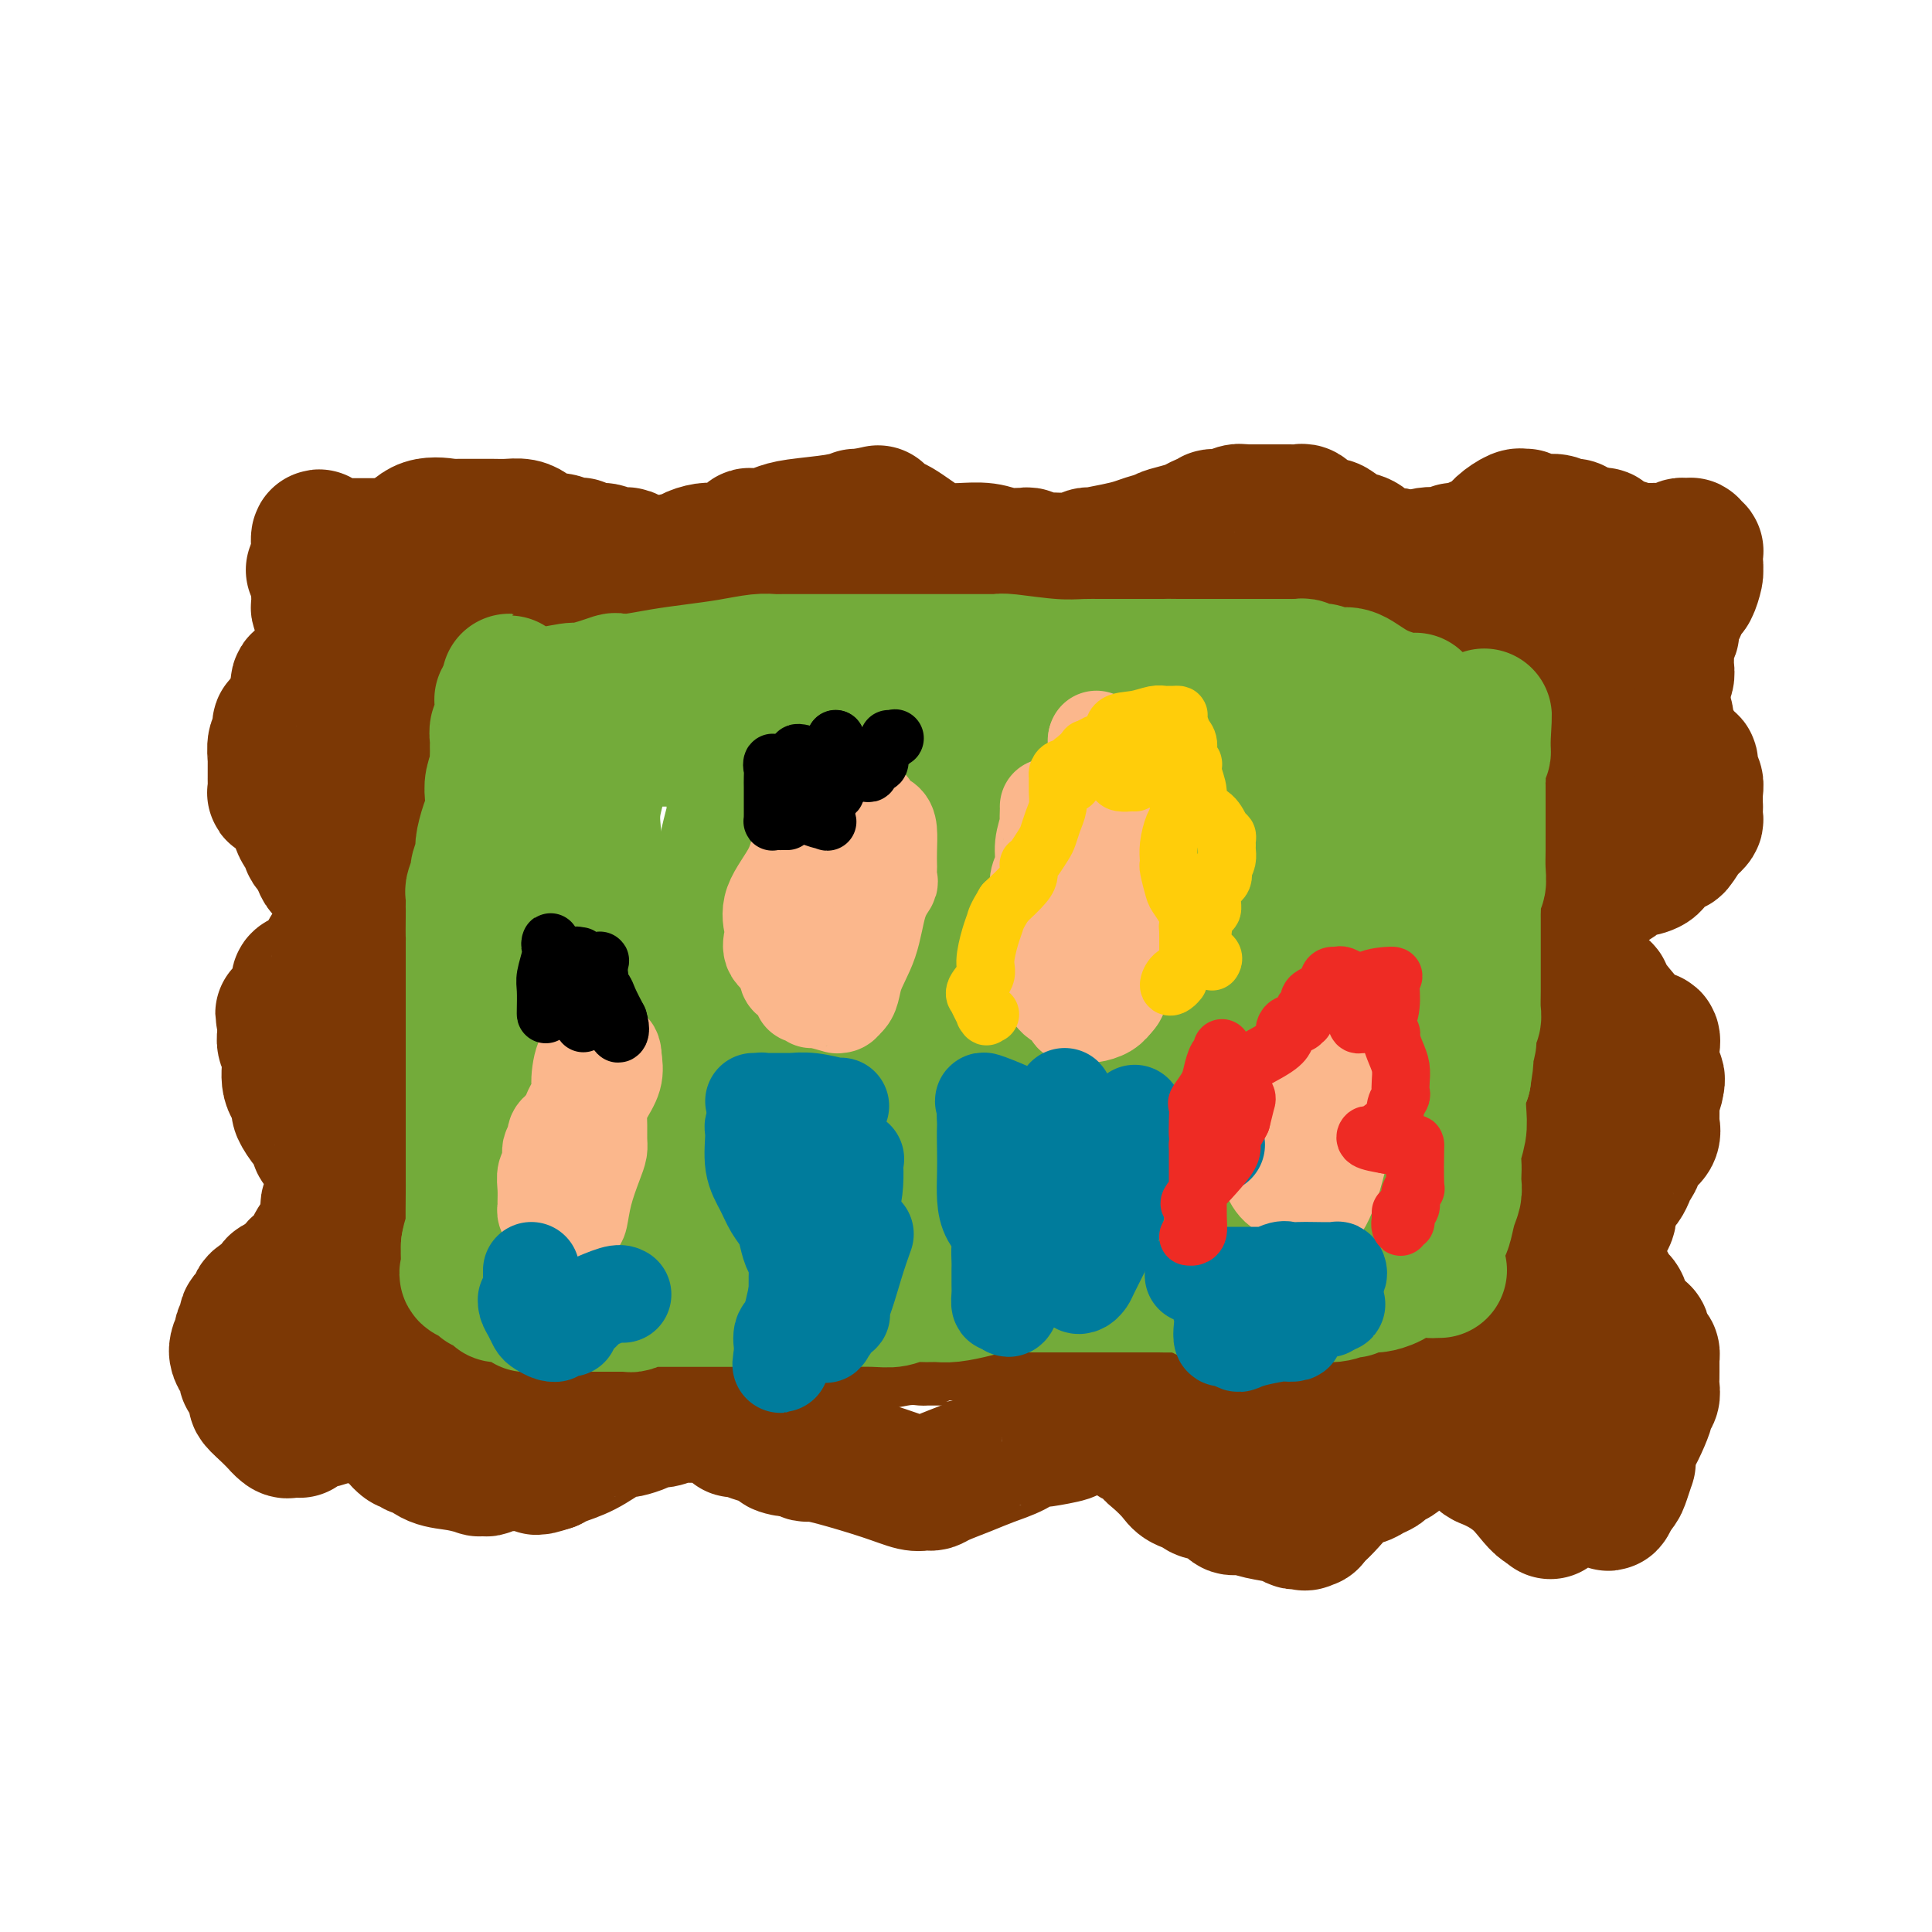 <svg viewBox='0 0 400 400' version='1.1' xmlns='http://www.w3.org/2000/svg' xmlns:xlink='http://www.w3.org/1999/xlink'><g fill='none' stroke='#7C3805' stroke-width='28' stroke-linecap='round' stroke-linejoin='round'><path d='M65,118c0.032,-0.002 0.064,-0.004 0,0c-0.064,0.004 -0.224,0.015 0,0c0.224,-0.015 0.834,-0.057 1,0c0.166,0.057 -0.110,0.211 0,0c0.110,-0.211 0.608,-0.788 1,-1c0.392,-0.212 0.679,-0.061 1,0c0.321,0.061 0.675,0.031 1,0c0.325,-0.031 0.619,-0.064 1,0c0.381,0.064 0.848,0.224 1,0c0.152,-0.224 -0.011,-0.833 0,-1c0.011,-0.167 0.195,0.109 1,0c0.805,-0.109 2.230,-0.603 3,-1c0.770,-0.397 0.885,-0.699 1,-1'/><path d='M76,114c2.297,-0.561 2.540,0.035 3,0c0.460,-0.035 1.138,-0.703 2,-1c0.862,-0.297 1.909,-0.223 3,-1c1.091,-0.777 2.225,-2.404 4,-3c1.775,-0.596 4.190,-0.160 5,0c0.810,0.160 0.015,0.043 0,0c-0.015,-0.043 0.751,-0.012 1,0c0.249,0.012 -0.019,0.003 0,0c0.019,-0.003 0.326,-0.002 1,0c0.674,0.002 1.714,0.003 3,0c1.286,-0.003 2.817,-0.012 4,0c1.183,0.012 2.019,0.045 3,0c0.981,-0.045 2.106,-0.170 3,0c0.894,0.170 1.556,0.633 2,1c0.444,0.367 0.671,0.638 1,1c0.329,0.362 0.762,0.815 1,1c0.238,0.185 0.283,0.101 1,0c0.717,-0.101 2.106,-0.219 3,0c0.894,0.219 1.293,0.776 2,1c0.707,0.224 1.722,0.116 2,0c0.278,-0.116 -0.182,-0.241 0,0c0.182,0.241 1.005,0.848 2,1c0.995,0.152 2.161,-0.152 3,0c0.839,0.152 1.352,0.759 2,1c0.648,0.241 1.430,0.117 2,0c0.570,-0.117 0.926,-0.227 1,0c0.074,0.227 -0.134,0.792 0,1c0.134,0.208 0.610,0.059 1,0c0.390,-0.059 0.695,-0.030 1,0'/><path d='M132,116c3.852,1.309 1.484,1.083 1,1c-0.484,-0.083 0.918,-0.021 2,0c1.082,0.021 1.843,0.002 2,0c0.157,-0.002 -0.290,0.014 0,0c0.290,-0.014 1.319,-0.059 2,0c0.681,0.059 1.015,0.222 1,0c-0.015,-0.222 -0.379,-0.830 0,-1c0.379,-0.170 1.502,0.098 2,0c0.498,-0.098 0.370,-0.561 1,-1c0.630,-0.439 2.018,-0.854 3,-1c0.982,-0.146 1.557,-0.024 2,0c0.443,0.024 0.753,-0.050 1,0c0.247,0.050 0.430,0.225 1,0c0.570,-0.225 1.525,-0.849 2,-1c0.475,-0.151 0.469,0.169 1,0c0.531,-0.169 1.597,-0.829 2,-1c0.403,-0.171 0.141,0.147 0,0c-0.141,-0.147 -0.163,-0.761 0,-1c0.163,-0.239 0.511,-0.105 1,0c0.489,0.105 1.120,0.182 2,0c0.880,-0.182 2.011,-0.623 3,-1c0.989,-0.377 1.837,-0.689 4,-1c2.163,-0.311 5.642,-0.619 8,-1c2.358,-0.381 3.596,-0.833 4,-1c0.404,-0.167 -0.028,-0.048 0,0c0.028,0.048 0.514,0.024 1,0'/><path d='M178,107c7.203,-1.453 2.210,-0.585 1,0c-1.210,0.585 1.362,0.889 3,1c1.638,0.111 2.341,0.030 4,1c1.659,0.970 4.274,2.991 6,4c1.726,1.009 2.562,1.006 3,1c0.438,-0.006 0.478,-0.016 1,0c0.522,0.016 1.526,0.057 3,0c1.474,-0.057 3.418,-0.212 5,0c1.582,0.212 2.803,0.793 4,1c1.197,0.207 2.369,0.041 3,0c0.631,-0.041 0.722,0.041 1,0c0.278,-0.041 0.742,-0.207 1,0c0.258,0.207 0.309,0.787 1,1c0.691,0.213 2.020,0.058 3,0c0.980,-0.058 1.610,-0.019 2,0c0.390,0.019 0.540,0.019 1,0c0.460,-0.019 1.229,-0.057 2,0c0.771,0.057 1.543,0.208 2,0c0.457,-0.208 0.600,-0.777 1,-1c0.400,-0.223 1.056,-0.102 1,0c-0.056,0.102 -0.824,0.185 0,0c0.824,-0.185 3.242,-0.637 5,-1c1.758,-0.363 2.858,-0.636 4,-1c1.142,-0.364 2.326,-0.818 3,-1c0.674,-0.182 0.837,-0.091 1,0'/><path d='M239,112c4.179,-0.797 2.128,-0.788 2,-1c-0.128,-0.212 1.669,-0.644 3,-1c1.331,-0.356 2.198,-0.635 3,-1c0.802,-0.365 1.540,-0.815 2,-1c0.460,-0.185 0.641,-0.106 1,0c0.359,0.106 0.896,0.239 1,0c0.104,-0.239 -0.225,-0.849 0,-1c0.225,-0.151 1.003,0.156 2,0c0.997,-0.156 2.214,-0.774 3,-1c0.786,-0.226 1.142,-0.060 1,0c-0.142,0.060 -0.782,0.015 0,0c0.782,-0.015 2.984,-0.000 5,0c2.016,0.000 3.844,-0.015 5,0c1.156,0.015 1.638,0.059 2,0c0.362,-0.059 0.604,-0.222 1,0c0.396,0.222 0.946,0.830 1,1c0.054,0.170 -0.389,-0.098 0,0c0.389,0.098 1.608,0.560 2,1c0.392,0.440 -0.044,0.857 0,1c0.044,0.143 0.567,0.012 1,0c0.433,-0.012 0.774,0.094 1,0c0.226,-0.094 0.337,-0.389 1,0c0.663,0.389 1.880,1.463 3,2c1.120,0.537 2.145,0.536 3,1c0.855,0.464 1.541,1.392 2,2c0.459,0.608 0.690,0.895 1,1c0.310,0.105 0.699,0.028 1,0c0.301,-0.028 0.515,-0.008 1,0c0.485,0.008 1.243,0.004 2,0'/><path d='M289,115c4.067,1.391 4.736,0.369 6,0c1.264,-0.369 3.125,-0.084 4,0c0.875,0.084 0.764,-0.032 1,0c0.236,0.032 0.819,0.213 1,0c0.181,-0.213 -0.042,-0.819 0,-1c0.042,-0.181 0.347,0.063 1,0c0.653,-0.063 1.653,-0.434 3,-1c1.347,-0.566 3.039,-1.329 4,-2c0.961,-0.671 1.190,-1.251 2,-2c0.810,-0.749 2.201,-1.666 3,-2c0.799,-0.334 1.008,-0.086 1,0c-0.008,0.086 -0.231,0.008 0,0c0.231,-0.008 0.917,0.054 1,0c0.083,-0.054 -0.438,-0.225 0,0c0.438,0.225 1.833,0.845 3,1c1.167,0.155 2.106,-0.155 3,0c0.894,0.155 1.744,0.777 2,1c0.256,0.223 -0.083,0.049 0,0c0.083,-0.049 0.589,0.028 1,0c0.411,-0.028 0.726,-0.161 1,0c0.274,0.161 0.507,0.618 1,1c0.493,0.382 1.247,0.691 2,1'/><path d='M329,111c2.501,0.610 1.255,0.134 1,0c-0.255,-0.134 0.481,0.073 1,0c0.519,-0.073 0.822,-0.426 1,0c0.178,0.426 0.233,1.631 1,2c0.767,0.369 2.247,-0.097 3,0c0.753,0.097 0.779,0.758 1,1c0.221,0.242 0.638,0.065 1,0c0.362,-0.065 0.670,-0.017 1,0c0.330,0.017 0.682,0.004 1,0c0.318,-0.004 0.604,-0.000 1,0c0.396,0.000 0.904,-0.004 1,0c0.096,0.004 -0.219,0.015 0,0c0.219,-0.015 0.972,-0.057 2,0c1.028,0.057 2.332,0.212 3,0c0.668,-0.212 0.700,-0.790 1,-1c0.300,-0.210 0.869,-0.052 1,0c0.131,0.052 -0.175,-0.001 0,0c0.175,0.001 0.832,0.055 1,0c0.168,-0.055 -0.151,-0.219 0,0c0.151,0.219 0.772,0.822 1,1c0.228,0.178 0.061,-0.067 0,0c-0.061,0.067 -0.018,0.448 0,1c0.018,0.552 0.009,1.276 0,2'/><path d='M351,117c0.154,0.844 0.038,0.955 0,1c-0.038,0.045 0.001,0.025 0,0c-0.001,-0.025 -0.042,-0.053 0,0c0.042,0.053 0.166,0.189 0,1c-0.166,0.811 -0.623,2.297 -1,3c-0.377,0.703 -0.676,0.622 -1,1c-0.324,0.378 -0.675,1.214 -1,2c-0.325,0.786 -0.623,1.521 -1,2c-0.377,0.479 -0.832,0.701 -1,1c-0.168,0.299 -0.049,0.675 0,1c0.049,0.325 0.027,0.599 0,1c-0.027,0.401 -0.060,0.928 0,1c0.060,0.072 0.212,-0.313 0,0c-0.212,0.313 -0.789,1.323 -1,2c-0.211,0.677 -0.056,1.022 0,1c0.056,-0.022 0.015,-0.410 0,0c-0.015,0.410 -0.003,1.620 0,2c0.003,0.380 -0.003,-0.068 0,0c0.003,0.068 0.016,0.653 0,1c-0.016,0.347 -0.061,0.456 0,1c0.061,0.544 0.226,1.521 0,2c-0.226,0.479 -0.845,0.458 -1,1c-0.155,0.542 0.155,1.647 0,2c-0.155,0.353 -0.774,-0.045 -1,0c-0.226,0.045 -0.061,0.534 0,1c0.061,0.466 0.016,0.908 0,1c-0.016,0.092 -0.004,-0.168 0,0c0.004,0.168 0.001,0.762 0,1c-0.001,0.238 -0.001,0.119 0,0'/><path d='M343,146c-1.071,4.892 0.251,2.622 1,2c0.749,-0.622 0.926,0.404 1,1c0.074,0.596 0.044,0.761 0,1c-0.044,0.239 -0.104,0.551 0,1c0.104,0.449 0.370,1.035 1,2c0.630,0.965 1.623,2.310 2,3c0.377,0.690 0.139,0.727 0,1c-0.139,0.273 -0.177,0.783 0,1c0.177,0.217 0.569,0.139 1,0c0.431,-0.139 0.900,-0.341 1,0c0.100,0.341 -0.169,1.224 0,2c0.169,0.776 0.777,1.444 1,2c0.223,0.556 0.061,0.999 0,2c-0.061,1.001 -0.020,2.559 0,3c0.020,0.441 0.018,-0.235 0,0c-0.018,0.235 -0.050,1.381 0,2c0.050,0.619 0.184,0.710 0,1c-0.184,0.290 -0.687,0.777 -1,1c-0.313,0.223 -0.435,0.182 -1,1c-0.565,0.818 -1.573,2.497 -2,3c-0.427,0.503 -0.274,-0.168 -1,0c-0.726,0.168 -2.330,1.176 -3,2c-0.670,0.824 -0.405,1.464 -1,2c-0.595,0.536 -2.051,0.969 -3,1c-0.949,0.031 -1.392,-0.340 -2,0c-0.608,0.340 -1.379,1.390 -2,2c-0.621,0.610 -1.090,0.780 -2,1c-0.910,0.220 -2.260,0.492 -3,1c-0.740,0.508 -0.870,1.254 -1,2'/><path d='M329,186c-3.626,2.651 -1.690,1.277 -1,1c0.690,-0.277 0.132,0.541 0,1c-0.132,0.459 0.160,0.559 0,1c-0.160,0.441 -0.771,1.223 -1,2c-0.229,0.777 -0.077,1.550 0,2c0.077,0.450 0.077,0.579 0,1c-0.077,0.421 -0.232,1.136 0,2c0.232,0.864 0.849,1.878 1,3c0.151,1.122 -0.166,2.352 0,3c0.166,0.648 0.814,0.714 1,1c0.186,0.286 -0.090,0.794 0,1c0.090,0.206 0.546,0.111 1,0c0.454,-0.111 0.905,-0.238 1,0c0.095,0.238 -0.165,0.842 0,1c0.165,0.158 0.756,-0.131 1,0c0.244,0.131 0.142,0.683 1,2c0.858,1.317 2.675,3.399 4,5c1.325,1.601 2.159,2.720 3,3c0.841,0.280 1.690,-0.280 2,0c0.310,0.280 0.082,1.401 0,2c-0.082,0.599 -0.018,0.675 0,1c0.018,0.325 -0.009,0.899 0,1c0.009,0.101 0.054,-0.272 0,0c-0.054,0.272 -0.207,1.189 0,2c0.207,0.811 0.773,1.518 1,2c0.227,0.482 0.113,0.741 0,1'/><path d='M343,224c-0.072,1.706 -0.752,2.470 -1,3c-0.248,0.530 -0.065,0.828 0,1c0.065,0.172 0.011,0.220 0,1c-0.011,0.780 0.022,2.291 0,3c-0.022,0.709 -0.100,0.614 0,1c0.100,0.386 0.377,1.251 0,2c-0.377,0.749 -1.408,1.381 -2,2c-0.592,0.619 -0.746,1.226 -1,2c-0.254,0.774 -0.607,1.717 -1,2c-0.393,0.283 -0.826,-0.094 -1,0c-0.174,0.094 -0.088,0.658 0,1c0.088,0.342 0.177,0.463 0,1c-0.177,0.537 -0.622,1.492 -1,2c-0.378,0.508 -0.689,0.569 -1,1c-0.311,0.431 -0.622,1.230 -1,2c-0.378,0.770 -0.823,1.509 -1,2c-0.177,0.491 -0.085,0.733 0,1c0.085,0.267 0.163,0.558 0,1c-0.163,0.442 -0.565,1.035 -1,2c-0.435,0.965 -0.901,2.303 -1,3c-0.099,0.697 0.169,0.755 0,1c-0.169,0.245 -0.774,0.678 -1,1c-0.226,0.322 -0.072,0.534 0,1c0.072,0.466 0.060,1.187 0,2c-0.060,0.813 -0.170,1.719 0,2c0.170,0.281 0.620,-0.063 1,0c0.380,0.063 0.690,0.531 1,1'/><path d='M332,265c0.549,0.896 0.921,0.636 1,1c0.079,0.364 -0.136,1.352 0,2c0.136,0.648 0.622,0.955 1,1c0.378,0.045 0.647,-0.174 1,0c0.353,0.174 0.791,0.741 1,2c0.209,1.259 0.189,3.212 1,4c0.811,0.788 2.452,0.412 3,1c0.548,0.588 0.003,2.141 0,3c-0.003,0.859 0.535,1.026 1,1c0.465,-0.026 0.857,-0.243 1,0c0.143,0.243 0.038,0.947 0,1c-0.038,0.053 -0.009,-0.543 0,0c0.009,0.543 -0.001,2.226 0,3c0.001,0.774 0.015,0.640 0,1c-0.015,0.360 -0.059,1.214 0,2c0.059,0.786 0.219,1.503 0,2c-0.219,0.497 -0.819,0.774 -1,1c-0.181,0.226 0.057,0.402 0,1c-0.057,0.598 -0.407,1.616 -1,3c-0.593,1.384 -1.427,3.132 -2,4c-0.573,0.868 -0.885,0.857 -1,1c-0.115,0.143 -0.034,0.440 0,1c0.034,0.560 0.020,1.384 0,2c-0.020,0.616 -0.048,1.026 0,1c0.048,-0.026 0.170,-0.488 0,0c-0.170,0.488 -0.633,1.925 -1,3c-0.367,1.075 -0.637,1.790 -1,2c-0.363,0.210 -0.818,-0.083 -1,0c-0.182,0.083 -0.091,0.541 0,1'/><path d='M334,309c-1.468,4.340 -1.140,1.191 -1,0c0.140,-1.191 0.090,-0.425 0,0c-0.090,0.425 -0.220,0.508 -1,0c-0.780,-0.508 -2.209,-1.608 -4,-2c-1.791,-0.392 -3.943,-0.077 -5,0c-1.057,0.077 -1.019,-0.085 -1,0c0.019,0.085 0.019,0.418 0,1c-0.019,0.582 -0.058,1.415 0,2c0.058,0.585 0.212,0.924 0,1c-0.212,0.076 -0.792,-0.109 -1,0c-0.208,0.109 -0.046,0.514 0,1c0.046,0.486 -0.026,1.054 0,1c0.026,-0.054 0.150,-0.730 0,-1c-0.150,-0.270 -0.575,-0.135 -1,0'/><path d='M320,312c-1.266,-0.128 -2.931,-2.948 -5,-5c-2.069,-2.052 -4.541,-3.338 -6,-4c-1.459,-0.662 -1.906,-0.702 -2,-1c-0.094,-0.298 0.165,-0.854 0,-1c-0.165,-0.146 -0.755,0.120 -1,0c-0.245,-0.120 -0.145,-0.625 0,-1c0.145,-0.375 0.336,-0.621 0,-1c-0.336,-0.379 -1.200,-0.890 -2,-1c-0.800,-0.110 -1.538,0.181 -2,0c-0.462,-0.181 -0.649,-0.834 -1,-1c-0.351,-0.166 -0.865,0.155 -1,0c-0.135,-0.155 0.108,-0.786 0,-1c-0.108,-0.214 -0.568,-0.012 -1,0c-0.432,0.012 -0.837,-0.166 -1,0c-0.163,0.166 -0.084,0.674 -1,1c-0.916,0.326 -2.827,0.468 -4,1c-1.173,0.532 -1.609,1.452 -2,2c-0.391,0.548 -0.738,0.724 -1,1c-0.262,0.276 -0.440,0.652 -1,1c-0.560,0.348 -1.503,0.668 -2,1c-0.497,0.332 -0.549,0.677 -1,1c-0.451,0.323 -1.300,0.625 -2,1c-0.700,0.375 -1.249,0.822 -2,1c-0.751,0.178 -1.702,0.086 -3,1c-1.298,0.914 -2.942,2.832 -4,4c-1.058,1.168 -1.529,1.584 -2,2'/><path d='M273,313c-4.333,3.083 -2.667,2.291 -2,2c0.667,-0.291 0.333,-0.081 0,0c-0.333,0.081 -0.665,0.033 -1,0c-0.335,-0.033 -0.674,-0.052 -1,0c-0.326,0.052 -0.640,0.173 -1,0c-0.360,-0.173 -0.766,-0.642 -2,-1c-1.234,-0.358 -3.297,-0.607 -5,-1c-1.703,-0.393 -3.044,-0.932 -4,-1c-0.956,-0.068 -1.525,0.335 -2,0c-0.475,-0.335 -0.857,-1.410 -2,-2c-1.143,-0.590 -3.048,-0.697 -4,-1c-0.952,-0.303 -0.950,-0.804 -1,-1c-0.050,-0.196 -0.152,-0.087 0,0c0.152,0.087 0.559,0.151 0,0c-0.559,-0.151 -2.085,-0.518 -3,-1c-0.915,-0.482 -1.219,-1.080 -2,-2c-0.781,-0.920 -2.041,-2.162 -3,-3c-0.959,-0.838 -1.619,-1.272 -2,-2c-0.381,-0.728 -0.484,-1.749 -1,-2c-0.516,-0.251 -1.445,0.270 -2,0c-0.555,-0.270 -0.736,-1.330 -1,-2c-0.264,-0.670 -0.609,-0.950 -1,-1c-0.391,-0.050 -0.826,0.128 -1,0c-0.174,-0.128 -0.087,-0.564 0,-1'/><path d='M232,294c-2.850,-2.291 -1.475,-0.519 -1,0c0.475,0.519 0.051,-0.215 -2,0c-2.051,0.215 -5.730,1.379 -7,2c-1.270,0.621 -0.132,0.701 -1,1c-0.868,0.299 -3.742,0.818 -5,1c-1.258,0.182 -0.898,0.027 -1,0c-0.102,-0.027 -0.665,0.076 -1,0c-0.335,-0.076 -0.443,-0.329 -1,0c-0.557,0.329 -1.564,1.241 -3,2c-1.436,0.759 -3.302,1.366 -5,2c-1.698,0.634 -3.230,1.294 -5,2c-1.770,0.706 -3.780,1.457 -5,2c-1.220,0.543 -1.651,0.879 -2,1c-0.349,0.121 -0.615,0.028 -1,0c-0.385,-0.028 -0.889,0.011 -1,0c-0.111,-0.011 0.170,-0.070 0,0c-0.170,0.070 -0.792,0.268 -2,0c-1.208,-0.268 -3.002,-1.004 -6,-2c-2.998,-0.996 -7.198,-2.253 -10,-3c-2.802,-0.747 -4.204,-0.985 -5,-1c-0.796,-0.015 -0.987,0.192 -1,0c-0.013,-0.192 0.151,-0.783 0,-1c-0.151,-0.217 -0.618,-0.058 -1,0c-0.382,0.058 -0.681,0.017 -1,0c-0.319,-0.017 -0.660,-0.008 -1,0'/><path d='M164,300c-4.572,-1.023 -2.001,-0.081 -1,0c1.001,0.081 0.431,-0.699 0,-1c-0.431,-0.301 -0.725,-0.123 -1,0c-0.275,0.123 -0.533,0.191 -1,0c-0.467,-0.191 -1.144,-0.642 -2,-1c-0.856,-0.358 -1.891,-0.622 -3,-1c-1.109,-0.378 -2.290,-0.871 -3,-1c-0.710,-0.129 -0.947,0.105 -1,0c-0.053,-0.105 0.080,-0.550 0,-1c-0.080,-0.450 -0.371,-0.905 -1,-1c-0.629,-0.095 -1.596,0.171 -2,0c-0.404,-0.171 -0.246,-0.778 0,-1c0.246,-0.222 0.578,-0.060 0,0c-0.578,0.060 -2.067,0.016 -3,0c-0.933,-0.016 -1.309,-0.005 -2,0c-0.691,0.005 -1.697,0.005 -2,0c-0.303,-0.005 0.098,-0.016 0,0c-0.098,0.016 -0.696,0.060 -1,0c-0.304,-0.060 -0.313,-0.222 -1,0c-0.687,0.222 -2.053,0.830 -3,1c-0.947,0.170 -1.477,-0.097 -2,0c-0.523,0.097 -1.040,0.557 -2,1c-0.960,0.443 -2.361,0.868 -3,1c-0.639,0.132 -0.514,-0.028 -1,0c-0.486,0.028 -1.584,0.245 -3,1c-1.416,0.755 -3.150,2.050 -5,3c-1.850,0.950 -3.814,1.557 -5,2c-1.186,0.443 -1.593,0.721 -2,1'/><path d='M114,303c-4.707,1.547 -2.474,0.415 -2,0c0.474,-0.415 -0.811,-0.112 -1,0c-0.189,0.112 0.717,0.034 0,0c-0.717,-0.034 -3.056,-0.023 -5,0c-1.944,0.023 -3.492,0.059 -4,0c-0.508,-0.059 0.024,-0.211 0,0c-0.024,0.211 -0.606,0.785 -1,1c-0.394,0.215 -0.601,0.070 -1,0c-0.399,-0.070 -0.989,-0.065 -1,0c-0.011,0.065 0.558,0.190 0,0c-0.558,-0.190 -2.244,-0.696 -4,-1c-1.756,-0.304 -3.583,-0.406 -5,-1c-1.417,-0.594 -2.424,-1.681 -3,-2c-0.576,-0.319 -0.721,0.130 -1,0c-0.279,-0.130 -0.690,-0.837 -1,-1c-0.310,-0.163 -0.517,0.219 -1,0c-0.483,-0.219 -1.243,-1.039 -2,-2c-0.757,-0.961 -1.512,-2.062 -2,-3c-0.488,-0.938 -0.708,-1.714 -1,-2c-0.292,-0.286 -0.655,-0.082 -1,0c-0.345,0.082 -0.673,0.041 -1,0'/><path d='M77,292c-2.355,-1.531 -1.741,-0.357 -2,0c-0.259,0.357 -1.391,-0.102 -2,0c-0.609,0.102 -0.696,0.763 -1,1c-0.304,0.237 -0.825,0.048 -1,0c-0.175,-0.048 -0.005,0.044 0,0c0.005,-0.044 -0.156,-0.223 -1,0c-0.844,0.223 -2.370,0.848 -3,1c-0.630,0.152 -0.364,-0.170 -1,0c-0.636,0.170 -2.173,0.830 -3,1c-0.827,0.170 -0.943,-0.151 -1,0c-0.057,0.151 -0.055,0.775 0,1c0.055,0.225 0.165,0.053 0,0c-0.165,-0.053 -0.604,0.015 -1,0c-0.396,-0.015 -0.750,-0.112 -1,0c-0.250,0.112 -0.396,0.433 -1,0c-0.604,-0.433 -1.667,-1.621 -2,-2c-0.333,-0.379 0.064,0.052 0,0c-0.064,-0.052 -0.590,-0.586 -1,-1c-0.410,-0.414 -0.705,-0.707 -1,-1'/><path d='M55,292c-1.239,-1.057 -1.835,-1.698 -2,-2c-0.165,-0.302 0.102,-0.264 0,-1c-0.102,-0.736 -0.572,-2.244 -1,-3c-0.428,-0.756 -0.815,-0.760 -1,-1c-0.185,-0.240 -0.170,-0.718 0,-1c0.170,-0.282 0.494,-0.370 0,-1c-0.494,-0.630 -1.808,-1.804 -2,-3c-0.192,-1.196 0.736,-2.414 1,-3c0.264,-0.586 -0.136,-0.538 0,-1c0.136,-0.462 0.806,-1.433 1,-2c0.194,-0.567 -0.090,-0.730 0,-1c0.090,-0.270 0.553,-0.649 1,-1c0.447,-0.351 0.879,-0.676 1,-1c0.121,-0.324 -0.069,-0.647 0,-1c0.069,-0.353 0.399,-0.738 1,-1c0.601,-0.262 1.475,-0.403 2,-1c0.525,-0.597 0.703,-1.652 1,-2c0.297,-0.348 0.713,0.010 1,0c0.287,-0.010 0.445,-0.388 1,-1c0.555,-0.612 1.506,-1.458 2,-2c0.494,-0.542 0.530,-0.781 1,-1c0.470,-0.219 1.373,-0.420 2,-1c0.627,-0.580 0.976,-1.541 1,-2c0.024,-0.459 -0.279,-0.417 0,-1c0.279,-0.583 1.139,-1.792 2,-3'/><path d='M67,255c2.967,-4.878 1.383,-4.574 1,-5c-0.383,-0.426 0.434,-1.581 1,-3c0.566,-1.419 0.880,-3.101 1,-4c0.120,-0.899 0.044,-1.013 0,-1c-0.044,0.013 -0.058,0.155 0,0c0.058,-0.155 0.187,-0.605 0,-1c-0.187,-0.395 -0.690,-0.735 -1,-1c-0.310,-0.265 -0.428,-0.454 -1,-1c-0.572,-0.546 -1.597,-1.449 -2,-2c-0.403,-0.551 -0.185,-0.749 0,-1c0.185,-0.251 0.336,-0.554 0,-1c-0.336,-0.446 -1.160,-1.036 -2,-2c-0.840,-0.964 -1.697,-2.304 -2,-3c-0.303,-0.696 -0.052,-0.749 0,-1c0.052,-0.251 -0.095,-0.700 0,-1c0.095,-0.300 0.432,-0.450 0,-1c-0.432,-0.550 -1.632,-1.498 -2,-3c-0.368,-1.502 0.097,-3.557 0,-5c-0.097,-1.443 -0.757,-2.273 -1,-3c-0.243,-0.727 -0.069,-1.351 0,-2c0.069,-0.649 0.035,-1.325 0,-2'/><path d='M59,212c-0.590,-3.129 -0.565,-1.952 0,-2c0.565,-0.048 1.668,-1.322 2,-2c0.332,-0.678 -0.109,-0.759 0,-1c0.109,-0.241 0.767,-0.641 1,-1c0.233,-0.359 0.041,-0.678 0,-1c-0.041,-0.322 0.069,-0.649 0,-1c-0.069,-0.351 -0.317,-0.728 0,-1c0.317,-0.272 1.198,-0.441 2,-1c0.802,-0.559 1.525,-1.508 2,-2c0.475,-0.492 0.701,-0.527 1,-1c0.299,-0.473 0.672,-1.383 1,-2c0.328,-0.617 0.610,-0.939 1,-1c0.390,-0.061 0.889,0.141 1,0c0.111,-0.141 -0.166,-0.624 0,-1c0.166,-0.376 0.777,-0.643 1,-1c0.223,-0.357 0.060,-0.804 0,-1c-0.060,-0.196 -0.016,-0.143 0,0c0.016,0.143 0.004,0.375 0,0c-0.004,-0.375 -0.000,-1.356 0,-2c0.000,-0.644 -0.003,-0.952 0,-1c0.003,-0.048 0.012,0.164 0,0c-0.012,-0.164 -0.045,-0.703 0,-1c0.045,-0.297 0.167,-0.351 0,-1c-0.167,-0.649 -0.622,-1.891 -1,-3c-0.378,-1.109 -0.679,-2.084 -1,-3c-0.321,-0.916 -0.660,-1.773 -1,-2c-0.340,-0.227 -0.679,0.176 -1,0c-0.321,-0.176 -0.625,-0.932 -1,-2c-0.375,-1.068 -0.821,-2.448 -1,-3c-0.179,-0.552 -0.089,-0.276 0,0'/><path d='M65,175c-1.186,-2.448 -1.153,-0.568 -1,0c0.153,0.568 0.424,-0.177 0,-1c-0.424,-0.823 -1.543,-1.724 -2,-3c-0.457,-1.276 -0.252,-2.929 -1,-4c-0.748,-1.071 -2.449,-1.562 -3,-2c-0.551,-0.438 0.049,-0.822 0,-1c-0.049,-0.178 -0.745,-0.150 -1,0c-0.255,0.150 -0.068,0.421 0,0c0.068,-0.421 0.017,-1.535 0,-2c-0.017,-0.465 -0.001,-0.280 0,-1c0.001,-0.720 -0.014,-2.344 0,-3c0.014,-0.656 0.057,-0.343 0,-1c-0.057,-0.657 -0.212,-2.285 0,-3c0.212,-0.715 0.792,-0.516 1,-1c0.208,-0.484 0.045,-1.651 0,-2c-0.045,-0.349 0.029,0.120 0,0c-0.029,-0.120 -0.162,-0.830 0,-1c0.162,-0.170 0.618,0.201 1,0c0.382,-0.201 0.688,-0.975 1,-2c0.312,-1.025 0.629,-2.300 1,-3c0.371,-0.700 0.796,-0.825 1,-1c0.204,-0.175 0.187,-0.401 0,-1c-0.187,-0.599 -0.544,-1.572 0,-2c0.544,-0.428 1.988,-0.311 3,-1c1.012,-0.689 1.591,-2.185 2,-3c0.409,-0.815 0.649,-0.950 1,-1c0.351,-0.050 0.815,-0.014 1,0c0.185,0.014 0.093,0.007 0,0'/><path d='M69,136c1.147,-1.356 0.514,-2.248 0,-3c-0.514,-0.752 -0.908,-1.366 -1,-2c-0.092,-0.634 0.119,-1.288 0,-2c-0.119,-0.712 -0.568,-1.482 -1,-2c-0.432,-0.518 -0.848,-0.783 -1,-1c-0.152,-0.217 -0.041,-0.384 0,-1c0.041,-0.616 0.011,-1.681 0,-2c-0.011,-0.319 -0.003,0.108 0,0c0.003,-0.108 0.001,-0.750 0,-1c-0.001,-0.250 -0.000,-0.109 0,-1c0.000,-0.891 0.000,-2.813 0,-4c-0.000,-1.187 -0.000,-1.638 0,-2c0.000,-0.362 0.000,-0.633 0,-1c-0.000,-0.367 -0.000,-0.830 0,-1c0.000,-0.170 0.000,-0.049 0,0c-0.000,0.049 -0.000,0.024 0,0'/><path d='M66,113c-0.286,-3.558 0.500,-0.953 1,0c0.500,0.953 0.715,0.255 1,0c0.285,-0.255 0.639,-0.068 1,0c0.361,0.068 0.730,0.018 1,0c0.270,-0.018 0.443,-0.005 1,0c0.557,0.005 1.500,0.001 2,0c0.500,-0.001 0.558,-0.000 3,0c2.442,0.000 7.267,-0.001 12,0c4.733,0.001 9.374,0.004 14,0c4.626,-0.004 9.236,-0.014 12,0c2.764,0.014 3.680,0.053 4,0c0.320,-0.053 0.043,-0.197 0,0c-0.043,0.197 0.149,0.734 0,1c-0.149,0.266 -0.638,0.260 -1,1c-0.362,0.740 -0.597,2.227 -1,3c-0.403,0.773 -0.974,0.834 -2,1c-1.026,0.166 -2.506,0.437 -4,1c-1.494,0.563 -3.003,1.418 -4,2c-0.997,0.582 -1.484,0.890 -2,1c-0.516,0.110 -1.062,0.022 -2,0c-0.938,-0.022 -2.268,0.022 -3,0c-0.732,-0.022 -0.866,-0.109 -1,0c-0.134,0.109 -0.267,0.414 -1,1c-0.733,0.586 -2.067,1.453 -3,2c-0.933,0.547 -1.467,0.773 -2,1'/><path d='M92,127c-3.758,1.651 -1.154,1.279 -1,1c0.154,-0.279 -2.144,-0.465 -3,0c-0.856,0.465 -0.271,1.579 0,2c0.271,0.421 0.226,0.147 0,0c-0.226,-0.147 -0.635,-0.167 -1,0c-0.365,0.167 -0.686,0.522 -1,1c-0.314,0.478 -0.620,1.079 -1,2c-0.380,0.921 -0.833,2.161 -1,3c-0.167,0.839 -0.048,1.278 0,2c0.048,0.722 0.023,1.729 0,2c-0.023,0.271 -0.046,-0.192 0,0c0.046,0.192 0.159,1.038 0,2c-0.159,0.962 -0.591,2.038 0,4c0.591,1.962 2.205,4.810 3,7c0.795,2.190 0.772,3.724 1,5c0.228,1.276 0.706,2.296 1,3c0.294,0.704 0.404,1.094 1,2c0.596,0.906 1.676,2.329 2,3c0.324,0.671 -0.109,0.591 0,1c0.109,0.409 0.761,1.307 1,2c0.239,0.693 0.064,1.180 0,2c-0.064,0.820 -0.017,1.974 0,3c0.017,1.026 0.005,1.924 0,3c-0.005,1.076 -0.001,2.330 0,3c0.001,0.670 0.000,0.757 0,1c-0.000,0.243 -0.000,0.642 0,1c0.000,0.358 0.000,0.674 0,1c-0.000,0.326 -0.000,0.663 0,1'/><path d='M93,184c0.000,2.605 0.000,1.619 0,2c-0.000,0.381 -0.000,2.129 0,3c0.000,0.871 0.001,0.864 0,1c-0.001,0.136 -0.004,0.414 0,1c0.004,0.586 0.015,1.481 0,2c-0.015,0.519 -0.057,0.662 0,-1c0.057,-1.662 0.211,-5.131 0,-8c-0.211,-2.869 -0.788,-5.140 -1,-7c-0.212,-1.860 -0.060,-3.309 0,-4c0.060,-0.691 0.027,-0.623 0,-1c-0.027,-0.377 -0.050,-1.200 0,-2c0.050,-0.800 0.171,-1.579 0,-3c-0.171,-1.421 -0.633,-3.484 -1,-5c-0.367,-1.516 -0.637,-2.484 -1,-3c-0.363,-0.516 -0.818,-0.579 -1,-1c-0.182,-0.421 -0.090,-1.199 0,-2c0.090,-0.801 0.179,-1.626 0,-2c-0.179,-0.374 -0.625,-0.296 -1,-1c-0.375,-0.704 -0.678,-2.190 -1,-3c-0.322,-0.810 -0.663,-0.946 -1,-1c-0.337,-0.054 -0.668,-0.027 -1,0'/><path d='M85,149c-1.532,-2.119 -1.860,1.585 -2,4c-0.140,2.415 -0.090,3.543 0,5c0.090,1.457 0.220,3.242 0,4c-0.220,0.758 -0.789,0.487 -1,1c-0.211,0.513 -0.065,1.809 0,3c0.065,1.191 0.048,2.276 0,3c-0.048,0.724 -0.128,1.085 0,2c0.128,0.915 0.463,2.383 1,4c0.537,1.617 1.274,3.383 2,5c0.726,1.617 1.441,3.086 2,4c0.559,0.914 0.963,1.273 1,2c0.037,0.727 -0.292,1.821 0,3c0.292,1.179 1.206,2.443 2,4c0.794,1.557 1.467,3.408 2,5c0.533,1.592 0.927,2.926 1,5c0.073,2.074 -0.175,4.888 0,7c0.175,2.112 0.775,3.521 1,5c0.225,1.479 0.077,3.029 0,4c-0.077,0.971 -0.081,1.363 0,2c0.081,0.637 0.247,1.519 0,2c-0.247,0.481 -0.908,0.562 -1,1c-0.092,0.438 0.384,1.234 0,2c-0.384,0.766 -1.627,1.502 -2,2c-0.373,0.498 0.124,0.756 0,1c-0.124,0.244 -0.870,0.473 -1,1c-0.130,0.527 0.358,1.351 0,2c-0.358,0.649 -1.560,1.121 -2,2c-0.440,0.879 -0.118,2.163 0,3c0.118,0.837 0.032,1.225 0,2c-0.032,0.775 -0.009,1.936 0,3c0.009,1.064 0.005,2.032 0,3'/><path d='M88,245c-0.923,4.873 -0.232,2.055 0,1c0.232,-1.055 0.003,-0.348 0,0c-0.003,0.348 0.220,0.338 0,1c-0.220,0.662 -0.882,1.997 -1,3c-0.118,1.003 0.308,1.673 0,3c-0.308,1.327 -1.349,3.311 -2,5c-0.651,1.689 -0.910,3.082 -1,4c-0.090,0.918 -0.010,1.360 0,2c0.010,0.640 -0.050,1.478 0,2c0.050,0.522 0.209,0.728 0,1c-0.209,0.272 -0.787,0.612 -1,1c-0.213,0.388 -0.061,0.825 0,1c0.061,0.175 0.030,0.087 0,0'/><path d='M83,269c-0.956,3.704 -0.845,0.965 -1,0c-0.155,-0.965 -0.577,-0.155 -1,0c-0.423,0.155 -0.847,-0.345 -1,-1c-0.153,-0.655 -0.033,-1.467 0,-3c0.033,-1.533 -0.019,-3.789 0,-6c0.019,-2.211 0.110,-4.379 0,-7c-0.110,-2.621 -0.422,-5.695 0,-8c0.422,-2.305 1.577,-3.843 2,-5c0.423,-1.157 0.113,-1.935 0,-3c-0.113,-1.065 -0.030,-2.418 0,-4c0.030,-1.582 0.008,-3.395 0,-4c-0.008,-0.605 -0.002,-0.003 0,0c0.002,0.003 0.002,-0.594 0,-1c-0.002,-0.406 -0.004,-0.620 0,-1c0.004,-0.380 0.015,-0.927 0,-2c-0.015,-1.073 -0.057,-2.674 0,-4c0.057,-1.326 0.211,-2.377 0,-4c-0.211,-1.623 -0.789,-3.816 -1,-5c-0.211,-1.184 -0.057,-1.357 0,-2c0.057,-0.643 0.016,-1.755 0,-2c-0.016,-0.245 -0.008,0.378 0,1'/><path d='M81,208c0.608,-7.662 1.627,3.184 3,10c1.373,6.816 3.101,9.604 4,13c0.899,3.396 0.970,7.402 1,10c0.030,2.598 0.019,3.790 0,5c-0.019,1.210 -0.047,2.440 0,4c0.047,1.560 0.170,3.451 0,5c-0.170,1.549 -0.634,2.754 -1,4c-0.366,1.246 -0.633,2.531 -1,4c-0.367,1.469 -0.835,3.123 -1,4c-0.165,0.877 -0.026,0.978 0,1c0.026,0.022 -0.060,-0.035 -1,0c-0.940,0.035 -2.734,0.163 -4,1c-1.266,0.837 -2.004,2.382 -3,3c-0.996,0.618 -2.252,0.309 -3,1c-0.748,0.691 -0.989,2.382 -1,3c-0.011,0.618 0.209,0.162 0,0c-0.209,-0.162 -0.845,-0.029 -1,0c-0.155,0.029 0.171,-0.045 -1,1c-1.171,1.045 -3.840,3.208 -5,4c-1.160,0.792 -0.812,0.213 -1,0c-0.188,-0.213 -0.911,-0.061 -1,0c-0.089,0.061 0.455,0.030 1,0'/><path d='M66,281c-1.453,2.287 4.914,1.005 8,0c3.086,-1.005 2.890,-1.733 3,-2c0.110,-0.267 0.525,-0.071 1,0c0.475,0.071 1.012,0.019 2,0c0.988,-0.019 2.429,-0.005 3,0c0.571,0.005 0.272,0.000 1,0c0.728,-0.000 2.481,0.004 4,0c1.519,-0.004 2.803,-0.016 5,0c2.197,0.016 5.306,0.060 7,0c1.694,-0.060 1.973,-0.223 2,0c0.027,0.223 -0.199,0.833 0,1c0.199,0.167 0.824,-0.110 1,0c0.176,0.110 -0.096,0.608 0,1c0.096,0.392 0.561,0.680 2,1c1.439,0.320 3.854,0.674 6,1c2.146,0.326 4.024,0.624 6,1c1.976,0.376 4.050,0.831 5,1c0.950,0.169 0.778,0.053 1,0c0.222,-0.053 0.840,-0.041 1,0c0.160,0.041 -0.136,0.112 0,0c0.136,-0.112 0.705,-0.409 2,-1c1.295,-0.591 3.316,-1.478 5,-2c1.684,-0.522 3.030,-0.679 4,-1c0.970,-0.321 1.563,-0.806 2,-1c0.437,-0.194 0.719,-0.097 1,0'/><path d='M138,280c3.778,-0.996 5.222,-0.985 6,-1c0.778,-0.015 0.889,-0.057 2,0c1.111,0.057 3.223,0.211 6,0c2.777,-0.211 6.218,-0.789 9,-1c2.782,-0.211 4.904,-0.057 6,0c1.096,0.057 1.166,0.015 1,0c-0.166,-0.015 -0.569,-0.004 0,0c0.569,0.004 2.110,0.002 3,0c0.890,-0.002 1.129,-0.004 2,0c0.871,0.004 2.374,0.015 3,0c0.626,-0.015 0.373,-0.057 1,0c0.627,0.057 2.133,0.211 4,0c1.867,-0.211 4.096,-0.789 6,-1c1.904,-0.211 3.485,-0.057 4,0c0.515,0.057 -0.036,0.015 0,0c0.036,-0.015 0.657,-0.004 1,0c0.343,0.004 0.406,0.001 1,0c0.594,-0.001 1.719,-0.000 3,0c1.281,0.000 2.719,0.000 4,0c1.281,-0.000 2.404,-0.000 3,0c0.596,0.000 0.665,0.000 1,0c0.335,-0.000 0.936,-0.000 3,0c2.064,0.000 5.590,0.000 9,0c3.410,-0.000 6.705,-0.000 10,0'/><path d='M226,277c15.156,-0.480 9.045,-0.181 7,0c-2.045,0.181 -0.023,0.245 1,0c1.023,-0.245 1.049,-0.798 1,-1c-0.049,-0.202 -0.171,-0.054 0,0c0.171,0.054 0.637,0.015 1,0c0.363,-0.015 0.623,-0.004 1,0c0.377,0.004 0.871,0.003 1,0c0.129,-0.003 -0.106,-0.007 0,0c0.106,0.007 0.554,0.026 2,0c1.446,-0.026 3.890,-0.098 8,0c4.110,0.098 9.886,0.366 13,1c3.114,0.634 3.566,1.633 4,2c0.434,0.367 0.848,0.101 1,0c0.152,-0.101 0.041,-0.038 0,0c-0.041,0.038 -0.011,0.051 0,0c0.011,-0.051 0.003,-0.168 0,0c-0.003,0.168 -0.001,0.619 0,1c0.001,0.381 0.000,0.690 0,1'/><path d='M266,281c0.761,0.618 0.162,0.164 0,0c-0.162,-0.164 0.112,-0.038 0,0c-0.112,0.038 -0.610,-0.011 -1,0c-0.390,0.011 -0.673,0.084 -1,0c-0.327,-0.084 -0.698,-0.324 -2,0c-1.302,0.324 -3.536,1.211 -6,2c-2.464,0.789 -5.158,1.479 -7,2c-1.842,0.521 -2.831,0.874 -3,1c-0.169,0.126 0.483,0.024 1,0c0.517,-0.024 0.900,0.031 1,0c0.100,-0.031 -0.081,-0.148 0,0c0.081,0.148 0.425,0.560 1,1c0.575,0.440 1.381,0.906 2,1c0.619,0.094 1.051,-0.185 2,0c0.949,0.185 2.415,0.832 4,1c1.585,0.168 3.289,-0.145 5,0c1.711,0.145 3.428,0.746 4,1c0.572,0.254 -0.001,0.159 0,0c0.001,-0.159 0.578,-0.382 1,0c0.422,0.382 0.690,1.370 1,2c0.310,0.630 0.660,0.901 1,1c0.340,0.099 0.668,0.027 1,0c0.332,-0.027 0.666,-0.007 1,0c0.334,0.007 0.667,0.002 1,0c0.333,-0.002 0.667,-0.001 1,0'/><path d='M273,293c4.555,0.967 2.443,-0.116 2,-1c-0.443,-0.884 0.781,-1.571 2,-2c1.219,-0.429 2.431,-0.602 3,-1c0.569,-0.398 0.496,-1.021 1,-2c0.504,-0.979 1.586,-2.315 2,-3c0.414,-0.685 0.160,-0.719 0,-1c-0.160,-0.281 -0.228,-0.808 0,-1c0.228,-0.192 0.750,-0.050 1,0c0.250,0.050 0.229,0.009 1,0c0.771,-0.009 2.336,0.014 4,0c1.664,-0.014 3.428,-0.064 4,0c0.572,0.064 -0.046,0.241 1,0c1.046,-0.241 3.758,-0.902 6,-1c2.242,-0.098 4.016,0.366 6,0c1.984,-0.366 4.180,-1.562 5,-2c0.820,-0.438 0.265,-0.117 0,0c-0.265,0.117 -0.241,0.032 0,0c0.241,-0.032 0.697,-0.009 1,0c0.303,0.009 0.451,0.005 1,0c0.549,-0.005 1.498,-0.012 2,0c0.502,0.012 0.558,0.042 1,0c0.442,-0.042 1.269,-0.155 2,0c0.731,0.155 1.365,0.577 2,1'/><path d='M320,280c6.288,-0.189 4.508,0.338 4,1c-0.508,0.662 0.255,1.459 1,2c0.745,0.541 1.473,0.827 2,1c0.527,0.173 0.854,0.233 1,0c0.146,-0.233 0.112,-0.760 0,-1c-0.112,-0.240 -0.302,-0.195 -2,-2c-1.698,-1.805 -4.904,-5.462 -6,-7c-1.096,-1.538 -0.084,-0.958 0,-1c0.084,-0.042 -0.762,-0.706 -1,-1c-0.238,-0.294 0.131,-0.219 0,0c-0.131,0.219 -0.764,0.583 -1,0c-0.236,-0.583 -0.077,-2.114 0,-3c0.077,-0.886 0.072,-1.128 0,-2c-0.072,-0.872 -0.212,-2.373 0,-3c0.212,-0.627 0.775,-0.381 1,-1c0.225,-0.619 0.112,-2.104 0,-3c-0.112,-0.896 -0.222,-1.203 0,-2c0.222,-0.797 0.778,-2.085 1,-3c0.222,-0.915 0.111,-1.458 0,-2'/><path d='M320,253c0.310,-3.283 0.086,-1.992 0,-2c-0.086,-0.008 -0.034,-1.316 0,-3c0.034,-1.684 0.051,-3.746 0,-5c-0.051,-1.254 -0.171,-1.702 0,-2c0.171,-0.298 0.634,-0.447 1,-1c0.366,-0.553 0.634,-1.511 1,-2c0.366,-0.489 0.830,-0.509 1,-1c0.170,-0.491 0.046,-1.454 0,-2c-0.046,-0.546 -0.012,-0.673 0,-1c0.012,-0.327 0.003,-0.852 0,-1c-0.003,-0.148 -0.001,0.080 0,0c0.001,-0.080 0.000,-0.469 0,-1c-0.000,-0.531 -0.000,-1.203 0,-2c0.000,-0.797 0.000,-1.719 0,-2c-0.000,-0.281 -0.000,0.078 0,0c0.000,-0.078 0.000,-0.592 0,-1c-0.000,-0.408 -0.000,-0.709 0,-1c0.000,-0.291 0.000,-0.570 0,-1c-0.000,-0.430 -0.000,-1.009 0,-2c0.000,-0.991 0.000,-2.392 0,-3c-0.000,-0.608 -0.000,-0.423 0,-1c0.000,-0.577 0.000,-1.917 0,-3c-0.000,-1.083 -0.000,-1.908 0,-3c0.000,-1.092 0.001,-2.452 0,-3c-0.001,-0.548 -0.003,-0.285 0,-1c0.003,-0.715 0.011,-2.408 0,-3c-0.011,-0.592 -0.041,-0.082 0,0c0.041,0.082 0.155,-0.262 0,-1c-0.155,-0.738 -0.577,-1.869 -1,-3'/><path d='M322,202c0.354,-8.522 0.238,-4.328 0,-3c-0.238,1.328 -0.600,-0.211 -1,-2c-0.400,-1.789 -0.839,-3.829 -1,-5c-0.161,-1.171 -0.044,-1.473 0,-2c0.044,-0.527 0.016,-1.280 0,-2c-0.016,-0.720 -0.019,-1.408 0,-2c0.019,-0.592 0.061,-1.089 0,-2c-0.061,-0.911 -0.224,-2.236 0,-3c0.224,-0.764 0.834,-0.967 1,-2c0.166,-1.033 -0.113,-2.897 0,-4c0.113,-1.103 0.619,-1.445 1,-2c0.381,-0.555 0.638,-1.322 1,-2c0.362,-0.678 0.829,-1.266 1,-2c0.171,-0.734 0.046,-1.615 0,-2c-0.046,-0.385 -0.013,-0.273 0,-1c0.013,-0.727 0.007,-2.292 0,-3c-0.007,-0.708 -0.016,-0.559 0,-1c0.016,-0.441 0.057,-1.471 0,-2c-0.057,-0.529 -0.212,-0.556 0,-1c0.212,-0.444 0.793,-1.305 1,-2c0.207,-0.695 0.041,-1.225 0,-2c-0.041,-0.775 0.041,-1.795 0,-3c-0.041,-1.205 -0.207,-2.593 0,-3c0.207,-0.407 0.788,0.168 1,0c0.212,-0.168 0.057,-1.081 0,-2c-0.057,-0.919 -0.015,-1.846 0,-2c0.015,-0.154 0.004,0.464 0,0c-0.004,-0.464 -0.001,-2.011 0,-3c0.001,-0.989 0.000,-1.420 0,-2c-0.000,-0.580 -0.000,-1.309 0,-2c0.000,-0.691 0.000,-1.346 0,-2'/><path d='M326,136c0.924,-6.804 0.233,-1.314 0,0c-0.233,1.314 -0.010,-1.546 0,-3c0.010,-1.454 -0.193,-1.500 0,-2c0.193,-0.500 0.784,-1.455 1,-2c0.216,-0.545 0.059,-0.682 0,-1c-0.059,-0.318 -0.019,-0.817 0,-1c0.019,-0.183 0.016,-0.049 0,0c-0.016,0.049 -0.047,0.013 0,0c0.047,-0.013 0.171,-0.003 0,0c-0.171,0.003 -0.637,0.001 -1,0c-0.363,-0.001 -0.623,-0.000 -1,0c-0.377,0.000 -0.871,-0.001 -1,0c-0.129,0.001 0.106,0.003 0,0c-0.106,-0.003 -0.554,-0.013 -1,0c-0.446,0.013 -0.889,0.048 -1,0c-0.111,-0.048 0.111,-0.181 0,0c-0.111,0.181 -0.556,0.674 -1,1c-0.444,0.326 -0.889,0.483 -2,1c-1.111,0.517 -2.890,1.392 -4,2c-1.110,0.608 -1.552,0.947 -2,1c-0.448,0.053 -0.904,-0.182 -1,0c-0.096,0.182 0.166,0.780 0,1c-0.166,0.220 -0.762,0.063 -1,0c-0.238,-0.063 -0.119,-0.031 0,0'/><path d='M311,133c-2.647,0.868 -2.263,0.036 -2,0c0.263,-0.036 0.407,0.722 0,1c-0.407,0.278 -1.365,0.074 -2,0c-0.635,-0.074 -0.947,-0.019 -1,0c-0.053,0.019 0.152,0.002 0,0c-0.152,-0.002 -0.660,0.010 -1,0c-0.340,-0.010 -0.511,-0.041 -1,0c-0.489,0.041 -1.294,0.154 -2,0c-0.706,-0.154 -1.311,-0.576 -2,-1c-0.689,-0.424 -1.463,-0.849 -2,-1c-0.537,-0.151 -0.839,-0.026 -1,0c-0.161,0.026 -0.183,-0.046 0,0c0.183,0.046 0.570,0.208 0,0c-0.570,-0.208 -2.096,-0.788 -3,-1c-0.904,-0.212 -1.186,-0.057 -2,0c-0.814,0.057 -2.159,0.015 -3,0c-0.841,-0.015 -1.177,-0.004 -2,0c-0.823,0.004 -2.132,0.001 -3,0c-0.868,-0.001 -1.296,-0.000 -2,0c-0.704,0.000 -1.685,0.000 -2,0c-0.315,-0.000 0.034,-0.000 0,0c-0.034,0.000 -0.453,0.000 -1,0c-0.547,-0.000 -1.221,-0.000 -2,0c-0.779,0.000 -1.662,0.000 -3,0c-1.338,-0.000 -3.132,-0.000 -5,0c-1.868,0.000 -3.811,0.000 -5,0c-1.189,-0.000 -1.626,-0.000 -2,0c-0.374,0.000 -0.687,0.000 -1,0'/><path d='M261,131c-7.851,-0.309 -2.480,-0.083 -1,0c1.480,0.083 -0.931,0.022 -2,0c-1.069,-0.022 -0.795,-0.006 -2,0c-1.205,0.006 -3.890,0.002 -5,0c-1.110,-0.002 -0.645,-0.000 -1,0c-0.355,0.000 -1.530,0.000 -2,0c-0.470,-0.000 -0.234,-0.000 -1,0c-0.766,0.000 -2.532,0.000 -3,0c-0.468,-0.000 0.363,-0.001 0,0c-0.363,0.001 -1.921,0.004 -3,0c-1.079,-0.004 -1.679,-0.015 -3,0c-1.321,0.015 -3.364,0.057 -5,0c-1.636,-0.057 -2.865,-0.211 -4,0c-1.135,0.211 -2.174,0.789 -3,1c-0.826,0.211 -1.438,0.057 -2,0c-0.562,-0.057 -1.074,-0.015 -2,0c-0.926,0.015 -2.264,0.004 -3,0c-0.736,-0.004 -0.868,-0.001 -2,0c-1.132,0.001 -3.265,0.000 -4,0c-0.735,-0.000 -0.073,0.000 0,0c0.073,-0.000 -0.445,-0.001 -1,0c-0.555,0.001 -1.148,0.004 -2,0c-0.852,-0.004 -1.963,-0.015 -3,0c-1.037,0.015 -1.999,0.057 -3,0c-1.001,-0.057 -2.042,-0.211 -3,0c-0.958,0.211 -1.835,0.788 -3,1c-1.165,0.212 -2.619,0.061 -4,0c-1.381,-0.061 -2.691,-0.030 -4,0'/><path d='M190,133c-11.756,0.325 -5.647,0.139 -4,0c1.647,-0.139 -1.170,-0.230 -4,0c-2.830,0.230 -5.675,0.780 -7,1c-1.325,0.220 -1.131,0.111 -2,0c-0.869,-0.111 -2.800,-0.222 -5,0c-2.200,0.222 -4.670,0.777 -6,1c-1.330,0.223 -1.521,0.112 -2,0c-0.479,-0.112 -1.247,-0.226 -2,0c-0.753,0.226 -1.490,0.793 -2,1c-0.510,0.207 -0.794,0.056 -1,0c-0.206,-0.056 -0.335,-0.015 -1,0c-0.665,0.015 -1.866,0.004 -3,0c-1.134,-0.004 -2.201,-0.001 -3,0c-0.799,0.001 -1.332,-0.001 -2,0c-0.668,0.001 -1.473,0.004 -2,0c-0.527,-0.004 -0.777,-0.015 -2,0c-1.223,0.015 -3.421,0.057 -5,0c-1.579,-0.057 -2.540,-0.212 -4,0c-1.460,0.212 -3.418,0.793 -5,1c-1.582,0.207 -2.789,0.040 -4,0c-1.211,-0.040 -2.425,0.046 -3,0c-0.575,-0.046 -0.512,-0.222 -1,0c-0.488,0.222 -1.529,0.844 -3,1c-1.471,0.156 -3.374,-0.154 -5,0c-1.626,0.154 -2.976,0.772 -4,1c-1.024,0.228 -1.721,0.065 -2,0c-0.279,-0.065 -0.139,-0.033 0,0'/><path d='M106,139c-12.995,0.872 -3.482,0.052 0,0c3.482,-0.052 0.933,0.666 0,1c-0.933,0.334 -0.250,0.285 0,1c0.250,0.715 0.067,2.192 0,3c-0.067,0.808 -0.019,0.945 0,1c0.019,0.055 0.010,0.027 0,0'/><path d='M106,147c0.001,0.647 0.001,1.293 0,2c-0.001,0.707 -0.004,1.474 0,2c0.004,0.526 0.015,0.810 0,1c-0.015,0.190 -0.057,0.286 0,1c0.057,0.714 0.211,2.047 0,3c-0.211,0.953 -0.788,1.526 -1,2c-0.212,0.474 -0.061,0.850 0,1c0.061,0.150 0.030,0.075 0,0'/></g>
<g fill='none' stroke='#73AB3A' stroke-width='28' stroke-linecap='round' stroke-linejoin='round'><path d='M115,158c-1.041,-0.451 -2.083,-0.903 -3,-1c-0.917,-0.097 -1.710,0.159 -2,0c-0.290,-0.159 -0.079,-0.734 0,-1c0.079,-0.266 0.025,-0.224 0,0c-0.025,0.224 -0.021,0.629 0,1c0.021,0.371 0.058,0.706 0,1c-0.058,0.294 -0.212,0.546 0,1c0.212,0.454 0.788,1.109 1,2c0.212,0.891 0.059,2.019 0,3c-0.059,0.981 -0.023,1.816 0,3c0.023,1.184 0.034,2.718 0,4c-0.034,1.282 -0.113,2.312 0,3c0.113,0.688 0.419,1.033 0,2c-0.419,0.967 -1.561,2.558 -2,4c-0.439,1.442 -0.174,2.737 0,4c0.174,1.263 0.258,2.494 0,4c-0.258,1.506 -0.857,3.288 -1,4c-0.143,0.712 0.172,0.354 0,1c-0.172,0.646 -0.830,2.296 -1,3c-0.170,0.704 0.147,0.463 0,1c-0.147,0.537 -0.757,1.853 -1,3c-0.243,1.147 -0.118,2.125 0,3c0.118,0.875 0.227,1.647 0,3c-0.227,1.353 -0.792,3.287 -1,5c-0.208,1.713 -0.059,3.204 0,4c0.059,0.796 0.030,0.898 0,1'/><path d='M105,216c-0.773,9.450 -0.207,4.576 0,3c0.207,-1.576 0.054,0.147 0,1c-0.054,0.853 -0.011,0.836 0,1c0.011,0.164 -0.011,0.511 0,1c0.011,0.489 0.055,1.122 0,2c-0.055,0.878 -0.211,2.003 0,3c0.211,0.997 0.788,1.868 1,3c0.212,1.132 0.061,2.525 0,3c-0.061,0.475 -0.030,0.033 0,0c0.030,-0.033 0.061,0.343 0,1c-0.061,0.657 -0.212,1.594 0,2c0.212,0.406 0.789,0.282 1,1c0.211,0.718 0.057,2.278 0,3c-0.057,0.722 -0.015,0.605 0,1c0.015,0.395 0.005,1.303 0,2c-0.005,0.697 -0.003,1.182 0,2c0.003,0.818 0.009,1.968 0,3c-0.009,1.032 -0.032,1.947 0,3c0.032,1.053 0.118,2.244 0,3c-0.118,0.756 -0.439,1.079 0,1c0.439,-0.079 1.638,-0.558 2,0c0.362,0.558 -0.115,2.154 0,3c0.115,0.846 0.821,0.943 1,1c0.179,0.057 -0.168,0.076 0,0c0.168,-0.076 0.851,-0.245 1,0c0.149,0.245 -0.236,0.903 1,1c1.236,0.097 4.094,-0.369 6,0c1.906,0.369 2.861,1.573 4,2c1.139,0.427 2.460,0.076 3,0c0.540,-0.076 0.297,0.121 1,0c0.703,-0.121 2.351,-0.561 4,-1'/><path d='M130,261c4.945,-0.062 6.808,-1.715 12,-3c5.192,-1.285 13.715,-2.200 20,-3c6.285,-0.800 10.334,-1.485 12,-2c1.666,-0.515 0.950,-0.859 1,-1c0.050,-0.141 0.868,-0.080 1,0c0.132,0.080 -0.420,0.179 2,0c2.420,-0.179 7.814,-0.637 15,0c7.186,0.637 16.165,2.368 21,3c4.835,0.632 5.527,0.166 6,0c0.473,-0.166 0.727,-0.030 1,0c0.273,0.030 0.566,-0.044 1,0c0.434,0.044 1.010,0.208 3,0c1.990,-0.208 5.394,-0.788 9,-1c3.606,-0.212 7.413,-0.057 9,0c1.587,0.057 0.954,0.016 1,0c0.046,-0.016 0.772,-0.008 1,0c0.228,0.008 -0.041,0.016 0,0c0.041,-0.016 0.392,-0.057 1,0c0.608,0.057 1.473,0.211 3,0c1.527,-0.211 3.715,-0.789 5,-1c1.285,-0.211 1.668,-0.056 2,0c0.332,0.056 0.613,0.011 1,0c0.387,-0.011 0.878,0.011 1,0c0.122,-0.011 -0.127,-0.056 0,0c0.127,0.056 0.631,0.214 1,0c0.369,-0.214 0.604,-0.800 1,-1c0.396,-0.200 0.953,-0.015 2,0c1.047,0.015 2.585,-0.138 4,0c1.415,0.138 2.708,0.569 4,1'/><path d='M270,253c9.703,-0.309 5.962,-0.083 5,0c-0.962,0.083 0.856,0.022 2,0c1.144,-0.022 1.616,-0.006 2,0c0.384,0.006 0.681,0.001 1,0c0.319,-0.001 0.661,0.003 1,0c0.339,-0.003 0.676,-0.011 1,0c0.324,0.011 0.634,0.041 1,0c0.366,-0.041 0.789,-0.153 1,0c0.211,0.153 0.209,0.569 1,1c0.791,0.431 2.373,0.876 3,1c0.627,0.124 0.297,-0.072 0,0c-0.297,0.072 -0.563,0.412 0,1c0.563,0.588 1.955,1.426 3,2c1.045,0.574 1.743,0.886 2,1c0.257,0.114 0.073,0.031 0,0c-0.073,-0.031 -0.035,-0.011 0,0c0.035,0.011 0.066,0.013 0,0c-0.066,-0.013 -0.230,-0.042 -1,0c-0.770,0.042 -2.144,0.156 -3,0c-0.856,-0.156 -1.192,-0.580 -2,-1c-0.808,-0.420 -2.088,-0.834 -3,-1c-0.912,-0.166 -1.456,-0.083 -2,0'/><path d='M282,257c-1.571,-0.159 -0.998,-0.058 -1,0c-0.002,0.058 -0.579,0.072 -1,0c-0.421,-0.072 -0.686,-0.228 0,0c0.686,0.228 2.324,0.842 3,1c0.676,0.158 0.388,-0.139 1,0c0.612,0.139 2.122,0.714 3,1c0.878,0.286 1.124,0.284 2,0c0.876,-0.284 2.381,-0.850 4,-1c1.619,-0.150 3.351,0.117 4,0c0.649,-0.117 0.215,-0.618 0,-1c-0.215,-0.382 -0.212,-0.644 0,-1c0.212,-0.356 0.631,-0.805 1,-1c0.369,-0.195 0.687,-0.135 1,-1c0.313,-0.865 0.620,-2.654 1,-4c0.380,-1.346 0.833,-2.250 1,-3c0.167,-0.750 0.048,-1.348 0,-2c-0.048,-0.652 -0.027,-1.358 0,-2c0.027,-0.642 0.059,-1.219 0,-2c-0.059,-0.781 -0.209,-1.767 0,-3c0.209,-1.233 0.778,-2.712 1,-4c0.222,-1.288 0.098,-2.385 0,-4c-0.098,-1.615 -0.171,-3.747 0,-5c0.171,-1.253 0.585,-1.626 1,-2'/><path d='M303,223c0.944,-5.869 0.305,-3.043 0,-2c-0.305,1.043 -0.274,0.301 0,-1c0.274,-1.301 0.791,-3.162 1,-4c0.209,-0.838 0.108,-0.653 0,-1c-0.108,-0.347 -0.225,-1.226 0,-2c0.225,-0.774 0.792,-1.442 1,-2c0.208,-0.558 0.056,-1.007 0,-2c-0.056,-0.993 -0.015,-2.531 0,-4c0.015,-1.469 0.004,-2.869 0,-4c-0.004,-1.131 -0.001,-1.994 0,-3c0.001,-1.006 0.001,-2.155 0,-3c-0.001,-0.845 -0.001,-1.386 0,-2c0.001,-0.614 0.004,-1.301 0,-2c-0.004,-0.699 -0.015,-1.411 0,-2c0.015,-0.589 0.057,-1.057 0,-2c-0.057,-0.943 -0.211,-2.362 0,-3c0.211,-0.638 0.789,-0.496 1,-1c0.211,-0.504 0.057,-1.655 0,-3c-0.057,-1.345 -0.015,-2.883 0,-4c0.015,-1.117 0.004,-1.813 0,-3c-0.004,-1.187 -0.002,-2.863 0,-4c0.002,-1.137 0.004,-1.733 0,-3c-0.004,-1.267 -0.015,-3.204 0,-4c0.015,-0.796 0.057,-0.451 0,-1c-0.057,-0.549 -0.211,-1.993 0,-3c0.211,-1.007 0.788,-1.579 1,-2c0.212,-0.421 0.061,-0.692 0,-1c-0.061,-0.308 -0.030,-0.654 0,-1'/><path d='M307,154c0.601,-10.841 0.103,-3.445 0,-1c-0.103,2.445 0.190,-0.062 0,-1c-0.190,-0.938 -0.862,-0.308 -1,0c-0.138,0.308 0.256,0.294 0,0c-0.256,-0.294 -1.164,-0.867 -2,-1c-0.836,-0.133 -1.600,0.175 -2,0c-0.400,-0.175 -0.435,-0.831 -1,-1c-0.565,-0.169 -1.660,0.151 -3,0c-1.340,-0.151 -2.925,-0.773 -4,-1c-1.075,-0.227 -1.641,-0.061 -2,0c-0.359,0.061 -0.510,0.016 -1,0c-0.490,-0.016 -1.318,-0.004 -2,0c-0.682,0.004 -1.218,0.001 -2,0c-0.782,-0.001 -1.811,0.002 -3,0c-1.189,-0.002 -2.539,-0.008 -3,0c-0.461,0.008 -0.034,0.030 -1,0c-0.966,-0.030 -3.324,-0.114 -5,0c-1.676,0.114 -2.671,0.424 -4,0c-1.329,-0.424 -2.991,-1.581 -4,-2c-1.009,-0.419 -1.366,-0.098 -2,0c-0.634,0.098 -1.545,-0.026 -3,0c-1.455,0.026 -3.454,0.203 -5,0c-1.546,-0.203 -2.640,-0.786 -4,-1c-1.360,-0.214 -2.985,-0.057 -4,0c-1.015,0.057 -1.420,0.015 -2,0c-0.580,-0.015 -1.335,-0.004 -2,0c-0.665,0.004 -1.240,0.001 -2,0c-0.760,-0.001 -1.705,-0.000 -3,0c-1.295,0.000 -2.942,0.000 -5,0c-2.058,-0.000 -4.529,-0.000 -7,0'/><path d='M228,146c-11.192,-0.015 -6.172,1.446 -6,2c0.172,0.554 -4.505,0.200 -8,0c-3.495,-0.200 -5.807,-0.245 -8,0c-2.193,0.245 -4.267,0.781 -6,1c-1.733,0.219 -3.123,0.123 -4,0c-0.877,-0.123 -1.239,-0.271 -2,0c-0.761,0.271 -1.920,0.962 -3,1c-1.080,0.038 -2.082,-0.578 -4,0c-1.918,0.578 -4.752,2.351 -7,3c-2.248,0.649 -3.910,0.174 -6,0c-2.090,-0.174 -4.607,-0.047 -6,0c-1.393,0.047 -1.663,0.012 -2,0c-0.337,-0.012 -0.743,-0.003 -1,0c-0.257,0.003 -0.366,0.001 -1,0c-0.634,-0.001 -1.792,-0.000 -5,0c-3.208,0.000 -8.467,0.000 -14,0c-5.533,-0.000 -11.339,-0.000 -15,0c-3.661,0.000 -5.178,0.000 -6,0c-0.822,-0.000 -0.949,-0.000 -1,0c-0.051,0.000 -0.025,0.000 0,0'/><path d='M123,153c-8.818,0.174 -2.363,0.609 0,3c2.363,2.391 0.633,6.737 0,10c-0.633,3.263 -0.170,5.443 0,8c0.170,2.557 0.045,5.491 0,7c-0.045,1.509 -0.012,1.593 0,2c0.012,0.407 0.003,1.138 0,2c-0.003,0.862 -0.001,1.855 0,3c0.001,1.145 0.000,2.442 0,4c-0.000,1.558 -0.000,3.378 0,5c0.000,1.622 -0.000,3.046 0,5c0.000,1.954 0.000,4.437 0,6c-0.000,1.563 -0.000,2.207 0,3c0.000,0.793 0.001,1.735 0,3c-0.001,1.265 -0.004,2.853 0,4c0.004,1.147 0.016,1.852 0,3c-0.016,1.148 -0.061,2.738 0,4c0.061,1.262 0.226,2.194 0,4c-0.226,1.806 -0.844,4.485 -1,6c-0.156,1.515 0.149,1.864 0,3c-0.149,1.136 -0.751,3.057 -1,4c-0.249,0.943 -0.144,0.908 0,1c0.144,0.092 0.327,0.312 1,0c0.673,-0.312 1.837,-1.156 3,-2'/><path d='M125,241c2.077,-2.107 5.271,-6.876 8,-11c2.729,-4.124 4.994,-7.604 8,-16c3.006,-8.396 6.753,-21.707 8,-27c1.247,-5.293 -0.005,-2.568 0,-4c0.005,-1.432 1.268,-7.020 2,-10c0.732,-2.980 0.932,-3.351 1,-4c0.068,-0.649 0.003,-1.574 0,-2c-0.003,-0.426 0.054,-0.351 0,-1c-0.054,-0.649 -0.221,-2.022 0,-3c0.221,-0.978 0.830,-1.562 1,-3c0.170,-1.438 -0.098,-3.729 0,-5c0.098,-1.271 0.562,-1.520 1,-2c0.438,-0.480 0.849,-1.190 1,-1c0.151,0.190 0.041,1.279 0,1c-0.041,-0.279 -0.012,-1.925 0,0c0.012,1.925 0.007,7.421 0,11c-0.007,3.579 -0.014,5.242 0,7c0.014,1.758 0.051,3.611 0,5c-0.051,1.389 -0.190,2.314 0,4c0.190,1.686 0.709,4.133 0,6c-0.709,1.867 -2.646,3.152 -4,6c-1.354,2.848 -2.125,7.257 -3,10c-0.875,2.743 -1.855,3.818 -2,5c-0.145,1.182 0.546,2.469 0,4c-0.546,1.531 -2.328,3.305 -3,4c-0.672,0.695 -0.232,0.311 0,1c0.232,0.689 0.258,2.453 0,3c-0.258,0.547 -0.800,-0.122 -1,0c-0.200,0.122 -0.057,1.035 0,2c0.057,0.965 0.029,1.983 0,3'/><path d='M142,224c-2.240,6.682 -1.339,4.387 -1,4c0.339,-0.387 0.117,1.133 0,2c-0.117,0.867 -0.129,1.079 0,1c0.129,-0.079 0.399,-0.451 1,0c0.601,0.451 1.534,1.723 4,3c2.466,1.277 6.466,2.559 9,3c2.534,0.441 3.604,0.040 5,0c1.396,-0.040 3.119,0.280 5,-1c1.881,-1.280 3.920,-4.162 6,-9c2.080,-4.838 4.200,-11.632 6,-19c1.800,-7.368 3.281,-15.308 4,-21c0.719,-5.692 0.675,-9.135 0,-12c-0.675,-2.865 -1.982,-5.150 -3,-8c-1.018,-2.850 -1.745,-6.264 -2,-8c-0.255,-1.736 -0.036,-1.793 0,-2c0.036,-0.207 -0.112,-0.564 0,-1c0.112,-0.436 0.482,-0.953 0,0c-0.482,0.953 -1.816,3.374 -3,6c-1.184,2.626 -2.216,5.455 -3,9c-0.784,3.545 -1.318,7.804 -2,11c-0.682,3.196 -1.511,5.329 -2,7c-0.489,1.671 -0.636,2.881 -1,5c-0.364,2.119 -0.944,5.147 -1,8c-0.056,2.853 0.413,5.529 0,9c-0.413,3.471 -1.706,7.735 -3,12'/><path d='M161,223c-1.615,9.145 -1.152,6.009 -1,6c0.152,-0.009 -0.006,3.111 0,4c0.006,0.889 0.175,-0.452 0,-1c-0.175,-0.548 -0.693,-0.302 0,-1c0.693,-0.698 2.596,-2.338 5,-4c2.404,-1.662 5.307,-3.345 9,-6c3.693,-2.655 8.174,-6.284 13,-10c4.826,-3.716 9.997,-7.521 13,-11c3.003,-3.479 3.838,-6.631 5,-11c1.162,-4.369 2.652,-9.955 4,-15c1.348,-5.045 2.552,-9.548 3,-13c0.448,-3.452 0.138,-5.852 0,-7c-0.138,-1.148 -0.103,-1.044 0,-1c0.103,0.044 0.275,0.027 0,0c-0.275,-0.027 -0.998,-0.065 -2,0c-1.002,0.065 -2.283,0.234 -4,3c-1.717,2.766 -3.871,8.131 -6,14c-2.129,5.869 -4.232,12.243 -6,17c-1.768,4.757 -3.200,7.896 -4,11c-0.800,3.104 -0.969,6.171 -1,9c-0.031,2.829 0.076,5.419 0,9c-0.076,3.581 -0.336,8.154 0,12c0.336,3.846 1.267,6.964 2,9c0.733,2.036 1.269,2.989 2,4c0.731,1.011 1.658,2.080 2,3c0.342,0.920 0.098,1.691 0,2c-0.098,0.309 -0.049,0.154 0,0'/><path d='M195,246c0.923,2.359 0.230,-0.744 1,-2c0.770,-1.256 3.001,-0.664 6,-11c2.999,-10.336 6.765,-31.601 8,-39c1.235,-7.399 -0.062,-0.933 0,-1c0.062,-0.067 1.484,-6.668 2,-10c0.516,-3.332 0.126,-3.395 0,-4c-0.126,-0.605 0.012,-1.751 0,-2c-0.012,-0.249 -0.173,0.401 -1,1c-0.827,0.599 -2.319,1.148 -3,2c-0.681,0.852 -0.551,2.007 -1,4c-0.449,1.993 -1.479,4.825 -2,8c-0.521,3.175 -0.535,6.694 0,10c0.535,3.306 1.618,6.399 2,9c0.382,2.601 0.061,4.708 1,8c0.939,3.292 3.136,7.767 5,11c1.864,3.233 3.394,5.224 7,7c3.606,1.776 9.288,3.336 13,4c3.712,0.664 5.453,0.433 7,0c1.547,-0.433 2.901,-1.068 5,-3c2.099,-1.932 4.944,-5.161 7,-11c2.056,-5.839 3.323,-14.286 4,-22c0.677,-7.714 0.764,-14.694 1,-19c0.236,-4.306 0.621,-5.938 0,-8c-0.621,-2.062 -2.249,-4.553 -3,-6c-0.751,-1.447 -0.625,-1.851 -1,-2c-0.375,-0.149 -1.250,-0.043 -2,0c-0.750,0.043 -1.375,0.021 -2,0'/><path d='M249,170c-2.168,-1.197 -3.587,-0.191 -6,1c-2.413,1.191 -5.821,2.566 -10,9c-4.179,6.434 -9.131,17.926 -11,22c-1.869,4.074 -0.657,0.731 0,1c0.657,0.269 0.758,4.150 0,8c-0.758,3.850 -2.374,7.669 -3,10c-0.626,2.331 -0.262,3.173 0,4c0.262,0.827 0.422,1.639 1,3c0.578,1.361 1.575,3.269 2,5c0.425,1.731 0.279,3.283 0,4c-0.279,0.717 -0.691,0.597 0,1c0.691,0.403 2.484,1.327 4,2c1.516,0.673 2.755,1.095 5,0c2.245,-1.095 5.497,-3.706 10,-9c4.503,-5.294 10.258,-13.271 13,-20c2.742,-6.729 2.471,-12.210 3,-19c0.529,-6.790 1.859,-14.890 2,-20c0.141,-5.110 -0.908,-7.230 -2,-9c-1.092,-1.770 -2.228,-3.189 -3,-4c-0.772,-0.811 -1.182,-1.014 -2,-1c-0.818,0.014 -2.045,0.247 -3,0c-0.955,-0.247 -1.639,-0.972 -3,0c-1.361,0.972 -3.398,3.640 -6,7c-2.602,3.360 -5.769,7.411 -9,12c-3.231,4.589 -6.526,9.714 -8,13c-1.474,3.286 -1.128,4.731 -1,6c0.128,1.269 0.036,2.363 0,3c-0.036,0.637 -0.018,0.819 0,1'/><path d='M222,200c0.080,1.724 0.780,1.034 2,1c1.220,-0.034 2.961,0.589 4,1c1.039,0.411 1.375,0.609 3,0c1.625,-0.609 4.539,-2.025 6,-3c1.461,-0.975 1.471,-1.509 2,-3c0.529,-1.491 1.579,-3.940 2,-7c0.421,-3.060 0.213,-6.733 0,-10c-0.213,-3.267 -0.431,-6.130 -1,-9c-0.569,-2.870 -1.488,-5.748 -2,-7c-0.512,-1.252 -0.618,-0.878 -1,-1c-0.382,-0.122 -1.038,-0.741 -2,0c-0.962,0.741 -2.228,2.842 -4,7c-1.772,4.158 -4.051,10.372 -5,16c-0.949,5.628 -0.567,10.670 -1,15c-0.433,4.330 -1.680,7.949 -2,11c-0.320,3.051 0.289,5.536 1,8c0.711,2.464 1.526,4.909 3,7c1.474,2.091 3.609,3.830 6,5c2.391,1.170 5.039,1.771 9,2c3.961,0.229 9.236,0.087 12,0c2.764,-0.087 3.016,-0.118 4,-1c0.984,-0.882 2.701,-2.616 4,-5c1.299,-2.384 2.180,-5.420 3,-8c0.820,-2.580 1.580,-4.705 2,-7c0.420,-2.295 0.499,-4.761 1,-8c0.501,-3.239 1.423,-7.250 2,-10c0.577,-2.750 0.809,-4.241 1,-5c0.191,-0.759 0.340,-0.788 0,-1c-0.340,-0.212 -1.170,-0.606 -2,-1'/><path d='M269,187c0.182,-3.914 -0.362,-1.198 -1,0c-0.638,1.198 -1.370,0.877 -2,2c-0.630,1.123 -1.158,3.689 -2,7c-0.842,3.311 -1.999,7.367 -2,11c-0.001,3.633 1.152,6.842 2,10c0.848,3.158 1.389,6.264 2,8c0.611,1.736 1.290,2.100 2,3c0.710,0.900 1.450,2.335 2,3c0.550,0.665 0.908,0.559 2,0c1.092,-0.559 2.917,-1.572 5,-5c2.083,-3.428 4.425,-9.271 7,-14c2.575,-4.729 5.383,-8.345 7,-12c1.617,-3.655 2.042,-7.348 3,-10c0.958,-2.652 2.449,-4.261 3,-6c0.551,-1.739 0.161,-3.607 0,-5c-0.161,-1.393 -0.095,-2.311 0,-3c0.095,-0.689 0.217,-1.150 0,-2c-0.217,-0.850 -0.774,-2.088 -1,-3c-0.226,-0.912 -0.123,-1.498 0,-2c0.123,-0.502 0.264,-0.921 0,-1c-0.264,-0.079 -0.933,0.184 -1,0c-0.067,-0.184 0.466,-0.813 0,-1c-0.466,-0.187 -1.932,0.068 -3,0c-1.068,-0.068 -1.736,-0.460 -3,0c-1.264,0.460 -3.122,1.773 -5,3c-1.878,1.227 -3.775,2.369 -6,4c-2.225,1.631 -4.779,3.752 -6,5c-1.221,1.248 -1.111,1.624 -1,2'/><path d='M271,181c-2.784,2.324 -0.745,1.135 0,1c0.745,-0.135 0.197,0.784 0,1c-0.197,0.216 -0.042,-0.272 0,1c0.042,1.272 -0.031,4.302 0,6c0.031,1.698 0.164,2.063 0,3c-0.164,0.937 -0.625,2.445 0,4c0.625,1.555 2.337,3.156 3,4c0.663,0.844 0.277,0.932 1,1c0.723,0.068 2.555,0.118 4,0c1.445,-0.118 2.502,-0.404 4,-2c1.498,-1.596 3.435,-4.504 5,-8c1.565,-3.496 2.756,-7.581 4,-12c1.244,-4.419 2.541,-9.173 3,-13c0.459,-3.827 0.080,-6.728 0,-9c-0.080,-2.272 0.140,-3.916 0,-5c-0.140,-1.084 -0.641,-1.609 -1,-2c-0.359,-0.391 -0.576,-0.650 -1,-1c-0.424,-0.350 -1.055,-0.792 -2,0c-0.945,0.792 -2.204,2.820 -4,6c-1.796,3.180 -4.128,7.514 -6,12c-1.872,4.486 -3.284,9.124 -4,12c-0.716,2.876 -0.735,3.991 -1,6c-0.265,2.009 -0.776,4.914 -1,7c-0.224,2.086 -0.161,3.353 0,5c0.161,1.647 0.421,3.672 1,6c0.579,2.328 1.476,4.957 2,7c0.524,2.043 0.676,3.501 1,5c0.324,1.499 0.819,3.041 1,4c0.181,0.959 0.049,1.335 0,2c-0.049,0.665 -0.014,1.619 0,2c0.014,0.381 0.007,0.191 0,0'/><path d='M280,224c0.774,4.437 0.207,2.530 0,2c-0.207,-0.530 -0.056,0.318 0,2c0.056,1.682 0.015,4.197 0,5c-0.015,0.803 -0.004,-0.108 0,0c0.004,0.108 0.001,1.233 0,2c-0.001,0.767 -0.000,1.175 0,2c0.000,0.825 0.000,2.066 0,3c-0.000,0.934 -0.001,1.561 0,2c0.001,0.439 0.004,0.690 0,1c-0.004,0.310 -0.016,0.679 0,1c0.016,0.321 0.061,0.593 0,1c-0.061,0.407 -0.228,0.950 0,1c0.228,0.050 0.849,-0.394 1,0c0.151,0.394 -0.170,1.625 0,2c0.170,0.375 0.829,-0.106 1,0c0.171,0.106 -0.146,0.798 0,1c0.146,0.202 0.756,-0.085 1,0c0.244,0.085 0.122,0.543 0,1'/><path d='M283,250c0.432,0.543 0.011,-0.100 0,0c-0.011,0.100 0.388,0.944 1,2c0.612,1.056 1.436,2.326 2,3c0.564,0.674 0.869,0.752 1,1c0.131,0.248 0.088,0.666 0,1c-0.088,0.334 -0.219,0.584 0,1c0.219,0.416 0.790,0.997 1,2c0.210,1.003 0.060,2.430 0,3c-0.060,0.570 -0.030,0.285 0,0'/><path d='M298,263c-0.404,-0.014 -0.809,-0.028 -1,0c-0.191,0.028 -0.170,0.099 -1,0c-0.830,-0.099 -2.512,-0.366 -4,0c-1.488,0.366 -2.784,1.365 -4,2c-1.216,0.635 -2.354,0.906 -3,1c-0.646,0.094 -0.799,0.011 -1,0c-0.201,-0.011 -0.448,0.048 -1,0c-0.552,-0.048 -1.409,-0.205 -2,0c-0.591,0.205 -0.915,0.772 -1,1c-0.085,0.228 0.068,0.117 0,0c-0.068,-0.117 -0.357,-0.242 -1,0c-0.643,0.242 -1.638,0.849 -3,1c-1.362,0.151 -3.090,-0.156 -5,0c-1.910,0.156 -4.004,0.774 -5,1c-0.996,0.226 -0.896,0.061 -1,0c-0.104,-0.061 -0.413,-0.016 -1,0c-0.587,0.016 -1.454,0.005 -2,0c-0.546,-0.005 -0.773,-0.002 -1,0'/><path d='M261,269c-6.223,0.993 -3.279,0.476 -3,0c0.279,-0.476 -2.106,-0.911 -4,-1c-1.894,-0.089 -3.297,0.169 -4,0c-0.703,-0.169 -0.705,-0.763 -1,-1c-0.295,-0.237 -0.884,-0.116 -1,0c-0.116,0.116 0.239,0.227 0,0c-0.239,-0.227 -1.072,-0.793 -2,-1c-0.928,-0.207 -1.950,-0.055 -3,0c-1.050,0.055 -2.128,0.015 -3,0c-0.872,-0.015 -1.537,-0.004 -2,0c-0.463,0.004 -0.725,0.001 -1,0c-0.275,-0.001 -0.565,-0.000 -1,0c-0.435,0.000 -1.017,0.000 -2,0c-0.983,-0.000 -2.369,-0.000 -3,0c-0.631,0.000 -0.507,0.000 -1,0c-0.493,-0.000 -1.604,-0.000 -2,0c-0.396,0.000 -0.077,0.000 -1,0c-0.923,-0.000 -3.089,-0.001 -5,0c-1.911,0.001 -3.566,0.003 -5,0c-1.434,-0.003 -2.646,-0.011 -4,0c-1.354,0.011 -2.851,0.041 -4,0c-1.149,-0.041 -1.949,-0.154 -3,0c-1.051,0.154 -2.354,0.576 -4,1c-1.646,0.424 -3.637,0.849 -5,1c-1.363,0.151 -2.098,0.026 -3,0c-0.902,-0.026 -1.972,0.046 -3,0c-1.028,-0.046 -2.016,-0.208 -3,0c-0.984,0.208 -1.965,0.788 -3,1c-1.035,0.212 -2.125,0.057 -4,0c-1.875,-0.057 -4.536,-0.016 -6,0c-1.464,0.016 -1.732,0.008 -2,0'/><path d='M173,269c-11.896,0.464 -5.134,0.124 -3,0c2.134,-0.124 -0.358,-0.033 -2,0c-1.642,0.033 -2.434,0.009 -3,0c-0.566,-0.009 -0.906,-0.002 -1,0c-0.094,0.002 0.058,0.001 0,0c-0.058,-0.001 -0.327,-0.000 -1,0c-0.673,0.000 -1.749,0.000 -3,0c-1.251,-0.000 -2.675,-0.000 -4,0c-1.325,0.000 -2.550,0.000 -4,0c-1.450,-0.000 -3.123,-0.000 -5,0c-1.877,0.000 -3.957,0.000 -6,0c-2.043,-0.000 -4.048,-0.001 -5,0c-0.952,0.001 -0.850,0.004 -1,0c-0.150,-0.004 -0.551,-0.015 -1,0c-0.449,0.015 -0.947,0.057 -1,0c-0.053,-0.057 0.340,-0.211 0,0c-0.340,0.211 -1.413,0.789 -2,1c-0.587,0.211 -0.686,0.057 -1,0c-0.314,-0.057 -0.841,-0.015 -1,0c-0.159,0.015 0.049,0.004 -1,0c-1.049,-0.004 -3.355,-0.001 -5,0c-1.645,0.001 -2.629,0.000 -3,0c-0.371,-0.000 -0.131,-0.000 0,0c0.131,0.000 0.151,0.000 0,0c-0.151,-0.000 -0.473,-0.000 -1,0c-0.527,0.000 -1.257,0.000 -2,0c-0.743,-0.000 -1.498,-0.000 -2,0c-0.502,0.000 -0.751,0.000 -1,0'/><path d='M114,270c-9.289,0.154 -3.012,0.038 -1,0c2.012,-0.038 -0.241,-0.000 -1,0c-0.759,0.000 -0.024,-0.038 0,0c0.024,0.038 -0.662,0.154 -1,0c-0.338,-0.154 -0.329,-0.576 -1,-1c-0.671,-0.424 -2.022,-0.848 -3,-1c-0.978,-0.152 -1.584,-0.031 -2,0c-0.416,0.031 -0.640,-0.029 -1,0c-0.360,0.029 -0.854,0.147 -1,0c-0.146,-0.147 0.055,-0.560 0,-1c-0.055,-0.440 -0.366,-0.906 -1,-1c-0.634,-0.094 -1.592,0.183 -2,0c-0.408,-0.183 -0.267,-0.825 0,-1c0.267,-0.175 0.660,0.116 0,0c-0.660,-0.116 -2.373,-0.639 -3,-1c-0.627,-0.361 -0.169,-0.559 0,-1c0.169,-0.441 0.048,-1.126 0,-2c-0.048,-0.874 -0.024,-1.937 0,-3'/><path d='M97,258c0.226,-1.653 0.793,-2.785 1,-3c0.207,-0.215 0.056,0.486 0,-1c-0.056,-1.486 -0.015,-5.158 0,-7c0.015,-1.842 0.004,-1.853 0,-2c-0.004,-0.147 -0.001,-0.430 0,-1c0.001,-0.570 0.000,-1.426 0,-2c-0.000,-0.574 -0.000,-0.868 0,-1c0.000,-0.132 0.000,-0.104 0,0c-0.000,0.104 -0.000,0.285 0,0c0.000,-0.285 0.000,-1.036 0,-2c-0.000,-0.964 -0.000,-2.142 0,-3c0.000,-0.858 0.000,-1.396 0,-2c-0.000,-0.604 -0.000,-1.274 0,-2c0.000,-0.726 0.000,-1.508 0,-2c-0.000,-0.492 -0.000,-0.693 0,-1c0.000,-0.307 0.000,-0.720 0,-1c-0.000,-0.280 -0.000,-0.428 0,-1c0.000,-0.572 0.000,-1.570 0,-2c-0.000,-0.430 -0.000,-0.292 0,-1c0.000,-0.708 0.000,-2.261 0,-3c-0.000,-0.739 -0.000,-0.665 0,-1c0.000,-0.335 0.000,-1.081 0,-2c-0.000,-0.919 -0.000,-2.012 0,-3c0.000,-0.988 0.000,-1.872 0,-3c-0.000,-1.128 -0.000,-2.501 0,-4c0.000,-1.499 0.000,-3.123 0,-4c0.000,-0.877 -0.000,-1.005 0,-2c0.000,-0.995 0.000,-2.856 0,-4c0.000,-1.144 0.000,-1.572 0,-2'/><path d='M98,196c0.155,-10.119 0.042,-4.418 0,-3c-0.042,1.418 -0.012,-1.449 0,-3c0.012,-1.551 0.007,-1.786 0,-2c-0.007,-0.214 -0.017,-0.409 0,-1c0.017,-0.591 0.061,-1.580 0,-2c-0.061,-0.420 -0.227,-0.271 0,-1c0.227,-0.729 0.848,-2.338 1,-3c0.152,-0.662 -0.166,-0.379 0,-1c0.166,-0.621 0.815,-2.147 1,-3c0.185,-0.853 -0.095,-1.032 0,-2c0.095,-0.968 0.565,-2.725 1,-4c0.435,-1.275 0.834,-2.067 1,-3c0.166,-0.933 0.097,-2.008 0,-3c-0.097,-0.992 -0.222,-1.901 0,-3c0.222,-1.099 0.791,-2.389 1,-3c0.209,-0.611 0.056,-0.544 0,-1c-0.056,-0.456 -0.016,-1.435 0,-2c0.016,-0.565 0.008,-0.714 0,-1c-0.008,-0.286 -0.016,-0.708 0,-1c0.016,-0.292 0.057,-0.455 0,-1c-0.057,-0.545 -0.211,-1.472 0,-2c0.211,-0.528 0.789,-0.657 1,-1c0.211,-0.343 0.056,-0.901 0,-1c-0.056,-0.099 -0.012,0.261 0,0c0.012,-0.261 -0.007,-1.142 0,-2c0.007,-0.858 0.040,-1.693 0,-2c-0.040,-0.307 -0.154,-0.088 0,0c0.154,0.088 0.577,0.044 1,0'/><path d='M105,145c0.997,-7.824 -0.009,-1.886 0,0c0.009,1.886 1.034,-0.282 2,-1c0.966,-0.718 1.874,0.014 4,0c2.126,-0.014 5.472,-0.775 7,-1c1.528,-0.225 1.239,0.084 2,0c0.761,-0.084 2.571,-0.561 4,-1c1.429,-0.439 2.477,-0.839 3,-1c0.523,-0.161 0.522,-0.085 1,0c0.478,0.085 1.437,0.177 3,0c1.563,-0.177 3.732,-0.622 6,-1c2.268,-0.378 4.635,-0.690 7,-1c2.365,-0.310 4.727,-0.619 7,-1c2.273,-0.381 4.458,-0.834 6,-1c1.542,-0.166 2.441,-0.044 3,0c0.559,0.044 0.777,0.012 1,0c0.223,-0.012 0.452,-0.003 1,0c0.548,0.003 1.415,0.001 3,0c1.585,-0.001 3.889,-0.000 8,0c4.111,0.000 10.030,0.000 15,0c4.970,-0.000 8.992,-0.001 12,0c3.008,0.001 5.001,0.004 6,0c0.999,-0.004 1.003,-0.015 1,0c-0.003,0.015 -0.015,0.057 0,0c0.015,-0.057 0.055,-0.211 2,0c1.945,0.211 5.796,0.789 9,1c3.204,0.211 5.763,0.057 7,0c1.237,-0.057 1.152,-0.015 1,0c-0.152,0.015 -0.371,0.004 0,0c0.371,-0.004 1.331,-0.001 3,0c1.669,0.001 4.048,0.000 6,0c1.952,-0.000 3.476,-0.000 5,0'/><path d='M240,138c13.485,0.155 5.699,0.041 3,0c-2.699,-0.041 -0.309,-0.011 1,0c1.309,0.011 1.537,0.003 3,0c1.463,-0.003 4.160,-0.001 6,0c1.840,0.001 2.823,0.000 5,0c2.177,-0.000 5.549,-0.000 7,0c1.451,0.000 0.980,0.000 1,0c0.020,-0.000 0.530,-0.001 1,0c0.470,0.001 0.900,0.004 1,0c0.100,-0.004 -0.129,-0.015 0,0c0.129,0.015 0.616,0.056 1,0c0.384,-0.056 0.666,-0.207 1,0c0.334,0.207 0.722,0.774 1,1c0.278,0.226 0.446,0.111 1,0c0.554,-0.111 1.493,-0.216 2,0c0.507,0.216 0.584,0.755 1,1c0.416,0.245 1.173,0.195 2,0c0.827,-0.195 1.724,-0.536 3,0c1.276,0.536 2.930,1.948 5,3c2.070,1.052 4.557,1.745 6,2c1.443,0.255 1.841,0.073 2,0c0.159,-0.073 0.080,-0.036 0,0'/></g>
<g fill='none' stroke='#FBB78C' stroke-width='20' stroke-linecap='round' stroke-linejoin='round'><path d='M172,172c-0.445,-0.136 -0.889,-0.271 -1,0c-0.111,0.271 0.113,0.950 0,1c-0.113,0.050 -0.563,-0.527 -1,0c-0.437,0.527 -0.862,2.159 -1,4c-0.138,1.841 0.012,3.893 -1,6c-1.012,2.107 -3.185,4.270 -4,6c-0.815,1.730 -0.271,3.027 0,4c0.271,0.973 0.269,1.622 0,2c-0.269,0.378 -0.805,0.487 -1,1c-0.195,0.513 -0.051,1.432 0,2c0.051,0.568 0.007,0.786 0,1c-0.007,0.214 0.022,0.425 0,1c-0.022,0.575 -0.094,1.513 0,2c0.094,0.487 0.355,0.522 1,1c0.645,0.478 1.676,1.400 2,2c0.324,0.600 -0.057,0.878 0,1c0.057,0.122 0.552,0.089 1,0c0.448,-0.089 0.847,-0.234 1,0c0.153,0.234 0.058,0.848 0,1c-0.058,0.152 -0.079,-0.158 1,0c1.079,0.158 3.258,0.785 4,1c0.742,0.215 0.046,0.020 0,0c-0.046,-0.020 0.558,0.137 1,0c0.442,-0.137 0.721,-0.569 1,-1'/><path d='M175,207c1.378,-0.821 1.322,-2.873 2,-5c0.678,-2.127 2.091,-4.328 3,-7c0.909,-2.672 1.315,-5.814 2,-8c0.685,-2.186 1.647,-3.417 2,-4c0.353,-0.583 0.095,-0.520 0,-1c-0.095,-0.480 -0.027,-1.505 0,-2c0.027,-0.495 0.014,-0.460 0,-1c-0.014,-0.540 -0.030,-1.655 0,-3c0.030,-1.345 0.107,-2.921 0,-4c-0.107,-1.079 -0.397,-1.662 -1,-2c-0.603,-0.338 -1.520,-0.430 -2,-1c-0.480,-0.570 -0.524,-1.617 -1,-2c-0.476,-0.383 -1.386,-0.104 -2,0c-0.614,0.104 -0.934,0.031 -1,0c-0.066,-0.031 0.122,-0.019 0,0c-0.122,0.019 -0.555,0.047 -1,0c-0.445,-0.047 -0.902,-0.168 -2,0c-1.098,0.168 -2.837,0.626 -4,1c-1.163,0.374 -1.751,0.663 -2,1c-0.249,0.337 -0.159,0.721 0,1c0.159,0.279 0.386,0.453 0,1c-0.386,0.547 -1.385,1.468 -2,3c-0.615,1.532 -0.847,3.674 -2,6c-1.153,2.326 -3.227,4.837 -4,7c-0.773,2.163 -0.246,3.977 0,5c0.246,1.023 0.209,1.255 0,2c-0.209,0.745 -0.592,2.004 0,3c0.592,0.996 2.159,1.730 3,2c0.841,0.270 0.954,0.077 1,0c0.046,-0.077 0.023,-0.039 0,0'/><path d='M164,199c0.606,0.309 0.121,0.083 0,0c-0.121,-0.083 0.121,-0.022 1,0c0.879,0.022 2.394,0.006 3,0c0.606,-0.006 0.303,-0.003 0,0'/><path d='M168,199c-0.000,0.238 -0.001,0.476 0,1c0.001,0.524 0.002,1.334 0,2c-0.002,0.666 -0.009,1.188 0,2c0.009,0.812 0.034,1.915 0,2c-0.034,0.085 -0.128,-0.846 0,-1c0.128,-0.154 0.479,0.470 1,0c0.521,-0.470 1.212,-2.033 2,-3c0.788,-0.967 1.674,-1.337 2,-2c0.326,-0.663 0.093,-1.618 0,-2c-0.093,-0.382 -0.047,-0.191 0,0'/><path d='M217,167c0.009,0.201 0.017,0.403 0,1c-0.017,0.597 -0.061,1.591 0,2c0.061,0.409 0.227,0.233 0,1c-0.227,0.767 -0.845,2.478 -1,4c-0.155,1.522 0.155,2.855 0,4c-0.155,1.145 -0.774,2.104 -1,3c-0.226,0.896 -0.061,1.731 0,3c0.061,1.269 0.016,2.974 0,4c-0.016,1.026 -0.004,1.373 0,2c0.004,0.627 0.000,1.533 0,2c-0.000,0.467 0.003,0.496 0,1c-0.003,0.504 -0.011,1.482 0,2c0.011,0.518 0.040,0.575 0,1c-0.040,0.425 -0.150,1.218 0,2c0.150,0.782 0.562,1.554 1,2c0.438,0.446 0.904,0.567 1,1c0.096,0.433 -0.178,1.177 0,2c0.178,0.823 0.808,1.726 1,2c0.192,0.274 -0.055,-0.080 0,0c0.055,0.080 0.410,0.596 1,1c0.590,0.404 1.414,0.697 2,1c0.586,0.303 0.932,0.618 1,1c0.068,0.382 -0.144,0.832 0,1c0.144,0.168 0.644,0.053 1,0c0.356,-0.053 0.570,-0.045 1,0c0.430,0.045 1.077,0.128 2,0c0.923,-0.128 2.121,-0.465 3,-1c0.879,-0.535 1.440,-1.267 2,-2'/><path d='M231,207c1.278,-1.152 0.472,-2.531 1,-4c0.528,-1.469 2.390,-3.028 3,-5c0.610,-1.972 -0.033,-4.358 0,-7c0.033,-2.642 0.741,-5.541 1,-7c0.259,-1.459 0.069,-1.477 0,-2c-0.069,-0.523 -0.019,-1.552 0,-2c0.019,-0.448 0.005,-0.317 0,-1c-0.005,-0.683 -0.000,-2.181 0,-3c0.000,-0.819 -0.004,-0.959 0,-1c0.004,-0.041 0.016,0.017 0,0c-0.016,-0.017 -0.060,-0.110 0,-1c0.060,-0.890 0.223,-2.578 0,-3c-0.223,-0.422 -0.833,0.423 -1,0c-0.167,-0.423 0.109,-2.113 0,-3c-0.109,-0.887 -0.603,-0.970 -1,-1c-0.397,-0.030 -0.698,-0.007 -1,0c-0.302,0.007 -0.604,-0.002 -1,0c-0.396,0.002 -0.884,0.014 -1,0c-0.116,-0.014 0.141,-0.055 0,0c-0.141,0.055 -0.679,0.206 -1,0c-0.321,-0.206 -0.426,-0.771 -1,-2c-0.574,-1.229 -1.618,-3.123 -2,-5c-0.382,-1.877 -0.103,-3.736 0,-5c0.103,-1.264 0.029,-1.933 0,-2c-0.029,-0.067 -0.015,0.466 0,1'/><path d='M227,154c-0.252,-1.590 0.118,-0.064 0,2c-0.118,2.064 -0.724,4.667 -1,7c-0.276,2.333 -0.222,4.395 -1,8c-0.778,3.605 -2.389,8.752 -3,11c-0.611,2.248 -0.221,1.596 0,2c0.221,0.404 0.273,1.862 0,3c-0.273,1.138 -0.872,1.954 -1,3c-0.128,1.046 0.216,2.322 0,3c-0.216,0.678 -0.991,0.760 -1,1c-0.009,0.240 0.747,0.639 1,1c0.253,0.361 0.002,0.684 1,1c0.998,0.316 3.245,0.626 4,1c0.755,0.374 0.016,0.814 0,1c-0.016,0.186 0.689,0.119 1,0c0.311,-0.119 0.228,-0.289 1,-1c0.772,-0.711 2.400,-1.964 3,-4c0.600,-2.036 0.172,-4.854 0,-7c-0.172,-2.146 -0.087,-3.619 0,-6c0.087,-2.381 0.178,-5.669 0,-8c-0.178,-2.331 -0.625,-3.704 -1,-5c-0.375,-1.296 -0.679,-2.513 -1,-3c-0.321,-0.487 -0.661,-0.243 -1,0'/><path d='M228,164c-0.500,-4.833 -0.250,-2.417 0,0'/><path d='M116,234c0.122,-0.055 0.244,-0.110 0,0c-0.244,0.110 -0.854,0.385 -1,1c-0.146,0.615 0.171,1.571 0,2c-0.171,0.429 -0.831,0.332 -1,1c-0.169,0.668 0.151,2.101 0,3c-0.151,0.899 -0.773,1.263 -1,2c-0.227,0.737 -0.058,1.846 0,3c0.058,1.154 0.004,2.354 0,3c-0.004,0.646 0.040,0.737 0,1c-0.040,0.263 -0.164,0.698 0,1c0.164,0.302 0.617,0.470 1,1c0.383,0.530 0.698,1.420 1,2c0.302,0.580 0.592,0.849 1,1c0.408,0.151 0.934,0.185 1,0c0.066,-0.185 -0.330,-0.588 0,-1c0.330,-0.412 1.384,-0.835 2,-1c0.616,-0.165 0.792,-0.074 1,-1c0.208,-0.926 0.448,-2.870 1,-5c0.552,-2.130 1.415,-4.447 2,-6c0.585,-1.553 0.890,-2.344 1,-3c0.110,-0.656 0.023,-1.179 0,-2c-0.023,-0.821 0.019,-1.941 0,-3c-0.019,-1.059 -0.098,-2.057 0,-3c0.098,-0.943 0.372,-1.831 1,-3c0.628,-1.169 1.608,-2.620 2,-4c0.392,-1.380 0.196,-2.690 0,-4'/><path d='M127,219c0.010,-3.045 -1.465,-1.158 -2,-1c-0.535,0.158 -0.131,-1.414 0,-2c0.131,-0.586 -0.010,-0.186 0,0c0.010,0.186 0.170,0.158 0,0c-0.170,-0.158 -0.670,-0.444 -1,0c-0.330,0.444 -0.489,1.620 -1,2c-0.511,0.380 -1.375,-0.036 -2,1c-0.625,1.036 -1.012,3.524 -1,5c0.012,1.476 0.424,1.940 0,3c-0.424,1.060 -1.683,2.715 -2,4c-0.317,1.285 0.307,2.201 0,3c-0.307,0.799 -1.546,1.482 -2,2c-0.454,0.518 -0.122,0.870 0,1c0.122,0.130 0.035,0.037 0,0c-0.035,-0.037 -0.017,-0.019 0,0'/><path d='M272,221c-0.469,-0.014 -0.939,-0.029 -1,0c-0.061,0.029 0.286,0.100 0,0c-0.286,-0.100 -1.204,-0.372 -2,0c-0.796,0.372 -1.470,1.388 -2,2c-0.530,0.612 -0.916,0.818 -1,1c-0.084,0.182 0.135,0.338 0,1c-0.135,0.662 -0.624,1.830 -1,3c-0.376,1.170 -0.638,2.343 -1,4c-0.362,1.657 -0.825,3.799 -1,5c-0.175,1.201 -0.062,1.462 0,2c0.062,0.538 0.073,1.353 0,2c-0.073,0.647 -0.230,1.126 0,2c0.230,0.874 0.845,2.143 2,3c1.155,0.857 2.848,1.301 4,2c1.152,0.699 1.762,1.651 2,2c0.238,0.349 0.104,0.093 0,0c-0.104,-0.093 -0.180,-0.024 0,0c0.180,0.024 0.614,0.002 1,0c0.386,-0.002 0.724,0.017 1,0c0.276,-0.017 0.491,-0.068 1,-1c0.509,-0.932 1.313,-2.745 2,-5c0.687,-2.255 1.258,-4.953 2,-7c0.742,-2.047 1.655,-3.444 2,-5c0.345,-1.556 0.121,-3.272 0,-4c-0.121,-0.728 -0.140,-0.469 0,-1c0.140,-0.531 0.440,-1.854 1,-3c0.560,-1.146 1.382,-2.116 2,-3c0.618,-0.884 1.034,-1.681 1,-2c-0.034,-0.319 -0.517,-0.159 -1,0'/><path d='M283,219c1.293,-4.789 -1.474,-1.260 -3,0c-1.526,1.260 -1.812,0.251 -2,0c-0.188,-0.251 -0.278,0.256 -1,1c-0.722,0.744 -2.075,1.726 -3,3c-0.925,1.274 -1.421,2.839 -2,4c-0.579,1.161 -1.241,1.919 -2,3c-0.759,1.081 -1.616,2.486 -2,3c-0.384,0.514 -0.296,0.138 0,0c0.296,-0.138 0.799,-0.040 1,0c0.201,0.040 0.101,0.020 0,0'/></g>
<g fill='none' stroke='#007C9C' stroke-width='20' stroke-linecap='round' stroke-linejoin='round'><path d='M110,263c-0.002,0.403 -0.004,0.805 0,1c0.004,0.195 0.015,0.181 0,1c-0.015,0.819 -0.057,2.470 0,3c0.057,0.530 0.214,-0.063 0,0c-0.214,0.063 -0.800,0.780 -1,1c-0.200,0.220 -0.013,-0.057 0,0c0.013,0.057 -0.148,0.450 0,1c0.148,0.550 0.604,1.258 1,2c0.396,0.742 0.733,1.519 1,2c0.267,0.481 0.463,0.666 1,1c0.537,0.334 1.413,0.818 2,1c0.587,0.182 0.884,0.063 1,0c0.116,-0.063 0.053,-0.069 0,0c-0.053,0.069 -0.094,0.214 0,0c0.094,-0.214 0.323,-0.788 1,-1c0.677,-0.212 1.803,-0.061 2,0c0.197,0.061 -0.536,0.032 -1,0c-0.464,-0.032 -0.659,-0.069 -1,0c-0.341,0.069 -0.826,0.242 -1,0c-0.174,-0.242 -0.036,-0.900 0,-1c0.036,-0.100 -0.029,0.358 1,0c1.029,-0.358 3.151,-1.531 4,-2c0.849,-0.469 0.424,-0.235 0,0'/><path d='M129,268c-0.340,-0.196 -0.679,-0.392 -2,0c-1.321,0.392 -3.622,1.373 -5,2c-1.378,0.627 -1.833,0.900 -2,1c-0.167,0.100 -0.048,0.029 0,0c0.048,-0.029 0.024,-0.014 0,0'/><path d='M164,229c-0.336,-0.002 -0.671,-0.004 -1,0c-0.329,0.004 -0.651,0.015 -1,0c-0.349,-0.015 -0.725,-0.057 -1,0c-0.275,0.057 -0.449,0.211 -1,0c-0.551,-0.211 -1.480,-0.789 -2,-1c-0.520,-0.211 -0.632,-0.057 -1,0c-0.368,0.057 -0.991,0.015 -1,0c-0.009,-0.015 0.597,-0.004 1,0c0.403,0.004 0.601,-0.000 1,0c0.399,0.000 0.997,0.004 2,0c1.003,-0.004 2.412,-0.015 3,0c0.588,0.015 0.355,0.057 1,0c0.645,-0.057 2.169,-0.211 4,0c1.831,0.211 3.968,0.789 5,1c1.032,0.211 0.960,0.057 1,0c0.040,-0.057 0.194,-0.015 0,0c-0.194,0.015 -0.735,0.003 -1,0c-0.265,-0.003 -0.252,0.003 -1,0c-0.748,-0.003 -2.256,-0.015 -3,0c-0.744,0.015 -0.725,0.055 -1,0c-0.275,-0.055 -0.843,-0.207 -1,0c-0.157,0.207 0.098,0.773 0,1c-0.098,0.227 -0.549,0.113 -1,0'/><path d='M166,230c-1.278,0.154 -0.972,0.040 -1,0c-0.028,-0.040 -0.391,-0.004 -1,0c-0.609,0.004 -1.463,-0.024 -2,0c-0.537,0.024 -0.756,0.100 -1,0c-0.244,-0.100 -0.512,-0.376 -1,0c-0.488,0.376 -1.197,1.405 -2,2c-0.803,0.595 -1.702,0.757 -2,1c-0.298,0.243 0.004,0.568 0,2c-0.004,1.432 -0.313,3.972 0,6c0.313,2.028 1.250,3.546 2,5c0.750,1.454 1.315,2.846 2,4c0.685,1.154 1.490,2.072 2,3c0.510,0.928 0.725,1.867 1,3c0.275,1.133 0.609,2.461 1,3c0.391,0.539 0.837,0.288 1,1c0.163,0.712 0.042,2.387 0,3c-0.042,0.613 -0.005,0.165 0,1c0.005,0.835 -0.023,2.952 0,4c0.023,1.048 0.097,1.026 0,2c-0.097,0.974 -0.366,2.944 -1,4c-0.634,1.056 -1.634,1.197 -2,2c-0.366,0.803 -0.098,2.268 0,3c0.098,0.732 0.026,0.732 0,1c-0.026,0.268 -0.007,0.803 0,1c0.007,0.197 0.002,0.056 0,0c-0.002,-0.056 -0.001,-0.028 0,0'/><path d='M162,281c-0.553,2.900 -0.435,1.149 0,-1c0.435,-2.149 1.188,-4.698 2,-8c0.812,-3.302 1.681,-7.358 2,-12c0.319,-4.642 0.086,-9.872 0,-12c-0.086,-2.128 -0.024,-1.155 0,-1c0.024,0.155 0.011,-0.506 0,-1c-0.011,-0.494 -0.018,-0.819 0,-1c0.018,-0.181 0.062,-0.218 0,-1c-0.062,-0.782 -0.232,-2.311 0,-3c0.232,-0.689 0.864,-0.540 1,-1c0.136,-0.460 -0.225,-1.531 0,-2c0.225,-0.469 1.034,-0.336 1,0c-0.034,0.336 -0.913,0.874 0,1c0.913,0.126 3.618,-0.162 5,0c1.382,0.162 1.443,0.773 2,1c0.557,0.227 1.612,0.072 2,0c0.388,-0.072 0.111,-0.059 0,0c-0.111,0.059 -0.054,0.166 0,1c0.054,0.834 0.106,2.397 0,4c-0.106,1.603 -0.368,3.247 -1,5c-0.632,1.753 -1.633,3.614 -2,5c-0.367,1.386 -0.099,2.296 0,3c0.099,0.704 0.028,1.201 0,2c-0.028,0.799 -0.014,1.899 0,3'/><path d='M174,263c-0.467,4.393 -0.136,3.876 0,4c0.136,0.124 0.075,0.888 0,2c-0.075,1.112 -0.165,2.571 0,3c0.165,0.429 0.584,-0.173 0,0c-0.584,0.173 -2.173,1.121 -3,2c-0.827,0.879 -0.892,1.688 -1,2c-0.108,0.312 -0.258,0.126 0,0c0.258,-0.126 0.924,-0.192 1,0c0.076,0.192 -0.438,0.643 0,0c0.438,-0.643 1.829,-2.378 3,-5c1.171,-2.622 2.123,-6.129 3,-9c0.877,-2.871 1.679,-5.106 2,-6c0.321,-0.894 0.160,-0.447 0,0'/><path d='M205,231c-0.427,-0.010 -0.855,-0.021 -1,0c-0.145,0.021 -0.008,0.072 0,0c0.008,-0.072 -0.112,-0.268 1,0c1.112,0.268 3.458,1.000 8,2c4.542,1.000 11.281,2.269 18,3c6.719,0.731 13.417,0.924 17,1c3.583,0.076 4.051,0.034 4,0c-0.051,-0.034 -0.619,-0.061 -1,0c-0.381,0.061 -0.573,0.209 -1,0c-0.427,-0.209 -1.088,-0.774 -2,-1c-0.912,-0.226 -2.074,-0.113 -3,0c-0.926,0.113 -1.615,0.227 -2,0c-0.385,-0.227 -0.465,-0.796 -1,-1c-0.535,-0.204 -1.526,-0.044 -2,0c-0.474,0.044 -0.432,-0.026 -1,0c-0.568,0.026 -1.748,0.150 -3,0c-1.252,-0.150 -2.576,-0.575 -4,-1c-1.424,-0.425 -2.947,-0.850 -4,-1c-1.053,-0.150 -1.638,-0.026 -2,0c-0.362,0.026 -0.503,-0.045 -1,0c-0.497,0.045 -1.350,0.208 -2,0c-0.650,-0.208 -1.098,-0.787 -2,-1c-0.902,-0.213 -2.258,-0.061 -3,0c-0.742,0.061 -0.871,0.030 -1,0'/><path d='M217,232c-5.826,-0.775 -2.892,-0.213 -2,0c0.892,0.213 -0.260,0.078 -1,0c-0.740,-0.078 -1.070,-0.097 -1,0c0.070,0.097 0.541,0.310 0,0c-0.541,-0.310 -2.092,-1.144 -4,-2c-1.908,-0.856 -4.171,-1.735 -5,-2c-0.829,-0.265 -0.223,0.084 0,1c0.223,0.916 0.061,2.398 0,4c-0.061,1.602 -0.023,3.324 0,5c0.023,1.676 0.031,3.305 0,5c-0.031,1.695 -0.099,3.455 0,5c0.099,1.545 0.366,2.874 1,4c0.634,1.126 1.634,2.049 2,3c0.366,0.951 0.098,1.931 0,3c-0.098,1.069 -0.027,2.228 0,3c0.027,0.772 0.010,1.157 0,2c-0.010,0.843 -0.013,2.143 0,3c0.013,0.857 0.042,1.269 0,2c-0.042,0.731 -0.155,1.780 0,2c0.155,0.220 0.577,-0.390 1,-1'/><path d='M208,269c1.137,5.379 1.979,-1.673 3,-7c1.021,-5.327 2.221,-8.929 4,-15c1.779,-6.071 4.137,-14.610 5,-18c0.863,-3.390 0.232,-1.632 0,-1c-0.232,0.632 -0.063,0.138 0,0c0.063,-0.138 0.021,0.080 0,0c-0.021,-0.080 -0.019,-0.459 0,1c0.019,1.459 0.057,4.757 0,7c-0.057,2.243 -0.207,3.431 0,5c0.207,1.569 0.772,3.521 1,5c0.228,1.479 0.118,2.486 0,4c-0.118,1.514 -0.242,3.533 0,5c0.242,1.467 0.852,2.380 1,4c0.148,1.620 -0.167,3.947 0,5c0.167,1.053 0.816,0.831 1,1c0.184,0.169 -0.097,0.730 0,1c0.097,0.270 0.572,0.247 1,0c0.428,-0.247 0.807,-0.720 1,-1c0.193,-0.280 0.198,-0.366 1,-2c0.802,-1.634 2.401,-4.817 4,-8'/><path d='M230,255c1.199,-3.239 1.197,-5.836 2,-8c0.803,-2.164 2.411,-3.894 3,-7c0.589,-3.106 0.160,-7.588 0,-9c-0.160,-1.412 -0.050,0.247 0,1c0.050,0.753 0.039,0.599 0,1c-0.039,0.401 -0.108,1.356 0,2c0.108,0.644 0.391,0.977 0,2c-0.391,1.023 -1.457,2.738 -2,4c-0.543,1.262 -0.562,2.072 -1,3c-0.438,0.928 -1.294,1.972 -2,4c-0.706,2.028 -1.261,5.038 -2,7c-0.739,1.962 -1.660,2.874 -2,4c-0.340,1.126 -0.097,2.464 0,3c0.097,0.536 0.049,0.268 0,0'/><path d='M247,264c0.225,-0.000 0.451,-0.000 1,0c0.549,0.000 1.423,0.000 2,0c0.577,-0.000 0.857,-0.000 3,0c2.143,0.000 6.150,0.000 9,0c2.850,-0.000 4.545,-0.000 6,0c1.455,0.000 2.670,0.001 3,0c0.330,-0.001 -0.227,-0.004 0,0c0.227,0.004 1.237,0.015 2,0c0.763,-0.015 1.278,-0.057 2,0c0.722,0.057 1.652,0.211 2,0c0.348,-0.211 0.115,-0.788 0,-1c-0.115,-0.212 -0.112,-0.058 -1,0c-0.888,0.058 -2.667,0.022 -4,0c-1.333,-0.022 -2.220,-0.030 -3,0c-0.780,0.030 -1.452,0.098 -2,0c-0.548,-0.098 -0.972,-0.362 -2,0c-1.028,0.362 -2.661,1.350 -4,2c-1.339,0.650 -2.384,0.961 -3,1c-0.616,0.039 -0.804,-0.196 -1,0c-0.196,0.196 -0.399,0.822 -1,1c-0.601,0.178 -1.600,-0.092 -2,0c-0.400,0.092 -0.200,0.546 0,1'/><path d='M254,268c-1.930,1.531 -1.256,2.859 -1,4c0.256,1.141 0.095,2.096 0,3c-0.095,0.904 -0.124,1.756 0,2c0.124,0.244 0.402,-0.120 1,0c0.598,0.120 1.517,0.726 2,1c0.483,0.274 0.529,0.218 1,0c0.471,-0.218 1.366,-0.596 3,-1c1.634,-0.404 4.008,-0.833 5,-1c0.992,-0.167 0.603,-0.073 1,0c0.397,0.073 1.580,0.125 2,0c0.420,-0.125 0.076,-0.426 0,-1c-0.076,-0.574 0.118,-1.422 0,-2c-0.118,-0.578 -0.546,-0.887 -1,-1c-0.454,-0.113 -0.935,-0.030 -1,0c-0.065,0.030 0.285,0.008 0,0c-0.285,-0.008 -1.206,-0.001 -2,0c-0.794,0.001 -1.460,-0.004 -2,0c-0.540,0.004 -0.954,0.016 -1,0c-0.046,-0.016 0.275,-0.059 1,0c0.725,0.059 1.854,0.222 4,0c2.146,-0.222 5.308,-0.829 7,-1c1.692,-0.171 1.912,0.094 2,0c0.088,-0.094 0.044,-0.547 0,-1'/><path d='M275,270c2.635,-0.188 2.222,0.341 0,0c-2.222,-0.341 -6.252,-1.553 -8,-2c-1.748,-0.447 -1.214,-0.128 -1,0c0.214,0.128 0.107,0.064 0,0'/></g>
<g fill='none' stroke='#FFCD0A' stroke-width='12' stroke-linecap='round' stroke-linejoin='round'><path d='M225,155c-0.109,0.000 -0.218,0.000 0,0c0.218,-0.000 0.765,-0.000 1,0c0.235,0.000 0.160,0.002 1,0c0.840,-0.002 2.596,-0.007 4,0c1.404,0.007 2.458,0.026 3,0c0.542,-0.026 0.573,-0.096 1,0c0.427,0.096 1.249,0.359 2,1c0.751,0.641 1.431,1.661 2,2c0.569,0.339 1.028,-0.002 2,0c0.972,0.002 2.457,0.347 3,1c0.543,0.653 0.143,1.615 0,2c-0.143,0.385 -0.028,0.192 0,1c0.028,0.808 -0.031,2.615 0,4c0.031,1.385 0.152,2.347 0,3c-0.152,0.653 -0.578,0.998 -1,2c-0.422,1.002 -0.842,2.661 -1,4c-0.158,1.339 -0.055,2.360 0,3c0.055,0.640 0.061,0.901 0,1c-0.061,0.099 -0.188,0.036 0,1c0.188,0.964 0.691,2.954 1,4c0.309,1.046 0.423,1.146 1,2c0.577,0.854 1.617,2.461 2,3c0.383,0.539 0.109,0.011 0,0c-0.109,-0.011 -0.055,0.494 0,1'/><path d='M246,190c0.618,2.343 0.164,2.200 0,2c-0.164,-0.200 -0.036,-0.458 0,1c0.036,1.458 -0.019,4.633 0,6c0.019,1.367 0.113,0.928 0,1c-0.113,0.072 -0.433,0.657 -1,1c-0.567,0.343 -1.381,0.446 -2,1c-0.619,0.554 -1.042,1.561 -1,2c0.042,0.439 0.550,0.311 1,0c0.450,-0.311 0.843,-0.803 1,-1c0.157,-0.197 0.079,-0.098 0,0'/><path d='M235,162c-0.476,0.004 -0.952,0.009 -1,0c-0.048,-0.009 0.331,-0.031 0,0c-0.331,0.031 -1.371,0.114 -2,0c-0.629,-0.114 -0.846,-0.424 -1,-1c-0.154,-0.576 -0.246,-1.418 -1,-2c-0.754,-0.582 -2.170,-0.903 -3,-1c-0.830,-0.097 -1.074,0.030 -1,0c0.074,-0.030 0.465,-0.217 0,0c-0.465,0.217 -1.785,0.838 -3,1c-1.215,0.162 -2.325,-0.133 -3,0c-0.675,0.133 -0.916,0.696 -1,1c-0.084,0.304 -0.012,0.351 0,1c0.012,0.649 -0.037,1.902 0,3c0.037,1.098 0.161,2.042 0,3c-0.161,0.958 -0.607,1.931 -1,3c-0.393,1.069 -0.732,2.233 -1,3c-0.268,0.767 -0.464,1.137 -1,2c-0.536,0.863 -1.411,2.220 -2,3c-0.589,0.780 -0.891,0.984 -1,1c-0.109,0.016 -0.027,-0.156 0,0c0.027,0.156 -0.003,0.640 0,1c0.003,0.360 0.039,0.597 0,1c-0.039,0.403 -0.154,0.972 -1,2c-0.846,1.028 -2.423,2.514 -4,4'/><path d='M208,187c-1.803,2.961 -1.811,3.364 -2,4c-0.189,0.636 -0.558,1.506 -1,3c-0.442,1.494 -0.958,3.612 -1,5c-0.042,1.388 0.388,2.047 0,3c-0.388,0.953 -1.596,2.199 -2,3c-0.404,0.801 -0.004,1.157 0,1c0.004,-0.157 -0.388,-0.827 0,0c0.388,0.827 1.554,3.150 2,4c0.446,0.850 0.171,0.228 0,0c-0.171,-0.228 -0.238,-0.061 0,0c0.238,0.061 0.782,0.018 1,0c0.218,-0.018 0.109,-0.009 0,0'/><path d='M222,162c-0.001,0.168 -0.002,0.335 0,0c0.002,-0.335 0.008,-1.173 0,-2c-0.008,-0.827 -0.030,-1.644 0,-2c0.030,-0.356 0.111,-0.252 1,-1c0.889,-0.748 2.588,-2.348 4,-3c1.412,-0.652 2.539,-0.357 3,-1c0.461,-0.643 0.256,-2.225 1,-3c0.744,-0.775 2.437,-0.744 4,-1c1.563,-0.256 2.997,-0.801 4,-1c1.003,-0.199 1.574,-0.052 2,0c0.426,0.052 0.705,0.010 1,0c0.295,-0.010 0.605,0.012 1,0c0.395,-0.012 0.875,-0.059 1,0c0.125,0.059 -0.106,0.225 0,1c0.106,0.775 0.549,2.159 1,3c0.451,0.841 0.910,1.138 1,2c0.090,0.862 -0.189,2.290 0,3c0.189,0.710 0.845,0.703 1,1c0.155,0.297 -0.190,0.899 0,2c0.190,1.101 0.916,2.701 1,4c0.084,1.299 -0.475,2.299 0,3c0.475,0.701 1.984,1.105 3,2c1.016,0.895 1.540,2.280 2,3c0.460,0.720 0.856,0.773 1,1c0.144,0.227 0.036,0.627 0,1c-0.036,0.373 0.001,0.719 0,1c-0.001,0.281 -0.039,0.499 0,1c0.039,0.501 0.154,1.286 0,2c-0.154,0.714 -0.577,1.357 -1,2'/><path d='M253,180c-0.033,1.131 -0.117,-0.040 0,0c0.117,0.040 0.434,1.291 0,2c-0.434,0.709 -1.618,0.876 -2,2c-0.382,1.124 0.038,3.205 0,4c-0.038,0.795 -0.532,0.304 -1,1c-0.468,0.696 -0.908,2.578 -1,4c-0.092,1.422 0.165,2.384 0,3c-0.165,0.616 -0.752,0.887 -1,1c-0.248,0.113 -0.158,0.069 0,0c0.158,-0.069 0.382,-0.162 1,0c0.618,0.162 1.630,0.580 2,1c0.370,0.420 0.100,0.844 0,1c-0.100,0.156 -0.028,0.045 0,0c0.028,-0.045 0.014,-0.022 0,0'/></g>
<g fill='none' stroke='#000000' stroke-width='12' stroke-linecap='round' stroke-linejoin='round'><path d='M163,170c-0.340,-0.002 -0.679,-0.005 -1,0c-0.321,0.005 -0.622,0.016 -1,0c-0.378,-0.016 -0.833,-0.061 -1,0c-0.167,0.061 -0.045,0.227 0,0c0.045,-0.227 0.012,-0.846 0,-1c-0.012,-0.154 -0.003,0.157 0,0c0.003,-0.157 -0.001,-0.781 0,-2c0.001,-1.219 0.006,-3.032 0,-4c-0.006,-0.968 -0.023,-1.090 0,-2c0.023,-0.910 0.085,-2.607 0,-3c-0.085,-0.393 -0.317,0.517 0,1c0.317,0.483 1.182,0.539 2,1c0.818,0.461 1.590,1.329 2,2c0.410,0.671 0.460,1.147 1,2c0.540,0.853 1.570,2.083 2,3c0.430,0.917 0.260,1.523 1,2c0.740,0.477 2.392,0.827 3,1c0.608,0.173 0.173,0.170 0,0c-0.173,-0.170 -0.085,-0.507 0,-1c0.085,-0.493 0.167,-1.141 0,-2c-0.167,-0.859 -0.584,-1.930 -1,-3'/><path d='M170,164c-0.599,-1.329 -1.595,-1.651 -2,-2c-0.405,-0.349 -0.218,-0.724 0,-1c0.218,-0.276 0.468,-0.452 0,-1c-0.468,-0.548 -1.653,-1.466 -2,-2c-0.347,-0.534 0.144,-0.683 0,-1c-0.144,-0.317 -0.924,-0.800 -1,-1c-0.076,-0.200 0.553,-0.116 1,0c0.447,0.116 0.711,0.265 1,1c0.289,0.735 0.602,2.057 1,3c0.398,0.943 0.880,1.506 1,2c0.120,0.494 -0.122,0.918 0,1c0.122,0.082 0.607,-0.178 1,0c0.393,0.178 0.694,0.793 1,1c0.306,0.207 0.618,0.006 1,0c0.382,-0.006 0.834,0.185 1,0c0.166,-0.185 0.044,-0.744 0,-1c-0.044,-0.256 -0.012,-0.210 0,-1c0.012,-0.790 0.003,-2.418 0,-4c-0.003,-1.582 -0.001,-3.118 0,-4c0.001,-0.882 0.000,-1.109 0,-1c-0.000,0.109 -0.000,0.555 0,1'/><path d='M173,154c0.122,-1.680 -0.074,-0.881 0,0c0.074,0.881 0.419,1.844 1,3c0.581,1.156 1.400,2.507 2,3c0.600,0.493 0.983,0.129 1,0c0.017,-0.129 -0.331,-0.024 0,0c0.331,0.024 1.342,-0.032 2,0c0.658,0.032 0.965,0.153 1,0c0.035,-0.153 -0.201,-0.581 0,-1c0.201,-0.419 0.838,-0.829 1,-1c0.162,-0.171 -0.151,-0.104 0,0c0.151,0.104 0.766,0.245 1,0c0.234,-0.245 0.088,-0.875 0,-1c-0.088,-0.125 -0.118,0.254 0,0c0.118,-0.254 0.385,-1.140 1,-2c0.615,-0.860 1.577,-1.694 2,-2c0.423,-0.306 0.306,-0.082 0,0c-0.306,0.082 -0.802,0.024 -1,0c-0.198,-0.024 -0.099,-0.012 0,0'/><path d='M113,210c-0.008,-0.032 -0.016,-0.064 0,-1c0.016,-0.936 0.057,-2.777 0,-4c-0.057,-1.223 -0.212,-1.827 0,-3c0.212,-1.173 0.793,-2.915 1,-4c0.207,-1.085 0.042,-1.515 0,-2c-0.042,-0.485 0.040,-1.026 0,-1c-0.040,0.026 -0.203,0.619 0,1c0.203,0.381 0.772,0.551 1,1c0.228,0.449 0.117,1.178 0,2c-0.117,0.822 -0.238,1.737 0,2c0.238,0.263 0.837,-0.125 1,0c0.163,0.125 -0.110,0.765 0,1c0.110,0.235 0.603,0.067 1,0c0.397,-0.067 0.699,-0.034 1,0'/><path d='M118,202c0.554,0.884 -0.062,-0.405 0,-1c0.062,-0.595 0.800,-0.495 1,-1c0.200,-0.505 -0.139,-1.614 0,-2c0.139,-0.386 0.755,-0.047 1,0c0.245,0.047 0.120,-0.197 0,0c-0.120,0.197 -0.235,0.834 0,1c0.235,0.166 0.820,-0.138 1,0c0.180,0.138 -0.046,0.720 0,1c0.046,0.280 0.363,0.258 1,0c0.637,-0.258 1.592,-0.752 2,-1c0.408,-0.248 0.267,-0.249 0,1c-0.267,1.249 -0.659,3.747 -1,6c-0.341,2.253 -0.630,4.260 -1,5c-0.370,0.740 -0.820,0.211 -1,0c-0.180,-0.211 -0.090,-0.106 0,0'/><path d='M121,211c-0.469,1.827 -0.141,0.396 0,-1c0.141,-1.396 0.094,-2.756 0,-4c-0.094,-1.244 -0.235,-2.373 0,-3c0.235,-0.627 0.847,-0.754 1,-1c0.153,-0.246 -0.151,-0.612 0,-1c0.151,-0.388 0.758,-0.797 1,-1c0.242,-0.203 0.117,-0.199 0,0c-0.117,0.199 -0.228,0.592 0,1c0.228,0.408 0.793,0.830 1,1c0.207,0.170 0.055,0.088 0,0c-0.055,-0.088 -0.011,-0.182 0,0c0.011,0.182 -0.009,0.642 0,1c0.009,0.358 0.047,0.615 0,1c-0.047,0.385 -0.177,0.897 0,1c0.177,0.103 0.663,-0.203 1,0c0.337,0.203 0.525,0.915 1,2c0.475,1.085 1.238,2.542 2,4'/><path d='M128,211c0.774,2.430 0.207,3.005 0,3c-0.207,-0.005 -0.056,-0.589 0,-1c0.056,-0.411 0.015,-0.649 0,-1c-0.015,-0.351 -0.004,-0.815 0,-1c0.004,-0.185 0.002,-0.093 0,0'/></g>
<g fill='none' stroke='#EE2B24' stroke-width='12' stroke-linecap='round' stroke-linejoin='round'><path d='M275,206c0.000,0.002 0.000,0.003 0,0c-0.000,-0.003 -0.001,-0.011 0,0c0.001,0.011 0.003,0.041 0,0c-0.003,-0.041 -0.012,-0.154 0,0c0.012,0.154 0.043,0.576 0,0c-0.043,-0.576 -0.162,-2.150 0,-3c0.162,-0.850 0.604,-0.975 1,-1c0.396,-0.025 0.748,0.048 1,0c0.252,-0.048 0.406,-0.219 1,0c0.594,0.219 1.627,0.829 2,1c0.373,0.171 0.086,-0.095 0,0c-0.086,0.095 0.030,0.552 0,1c-0.030,0.448 -0.204,0.888 0,1c0.204,0.112 0.787,-0.104 1,0c0.213,0.104 0.056,0.529 0,1c-0.056,0.471 -0.011,0.988 0,2c0.011,1.012 -0.011,2.520 0,3c0.011,0.480 0.056,-0.069 0,0c-0.056,0.069 -0.211,0.756 0,1c0.211,0.244 0.789,0.045 1,0c0.211,-0.045 0.057,0.065 0,0c-0.057,-0.065 -0.016,-0.304 0,-1c0.016,-0.696 0.008,-1.848 0,-3'/><path d='M282,208c0.175,-0.752 0.114,-1.133 0,-2c-0.114,-0.867 -0.281,-2.221 1,-3c1.281,-0.779 4.010,-0.984 5,-1c0.990,-0.016 0.240,0.156 0,1c-0.240,0.844 0.029,2.360 0,4c-0.029,1.640 -0.358,3.405 -1,4c-0.642,0.595 -1.599,0.020 -2,0c-0.401,-0.020 -0.247,0.516 0,1c0.247,0.484 0.587,0.916 1,1c0.413,0.084 0.898,-0.179 1,0c0.102,0.179 -0.179,0.799 0,1c0.179,0.201 0.819,-0.017 1,0c0.181,0.017 -0.095,0.271 0,1c0.095,0.729 0.562,1.935 1,3c0.438,1.065 0.846,1.989 1,3c0.154,1.011 0.056,2.107 0,3c-0.056,0.893 -0.068,1.582 0,2c0.068,0.418 0.215,0.567 0,1c-0.215,0.433 -0.793,1.152 -1,2c-0.207,0.848 -0.045,1.824 -1,3c-0.955,1.176 -3.029,2.552 -4,3c-0.971,0.448 -0.838,-0.033 -1,0c-0.162,0.033 -0.618,0.581 0,1c0.618,0.419 2.309,0.710 4,1'/><path d='M287,237c1.535,0.359 3.872,0.256 5,0c1.128,-0.256 1.048,-0.664 1,1c-0.048,1.664 -0.064,5.401 0,7c0.064,1.599 0.209,1.062 0,1c-0.209,-0.062 -0.773,0.352 -1,1c-0.227,0.648 -0.117,1.531 0,2c0.117,0.469 0.242,0.522 0,1c-0.242,0.478 -0.849,1.379 -1,2c-0.151,0.621 0.156,0.962 0,1c-0.156,0.038 -0.774,-0.228 -1,0c-0.226,0.228 -0.061,0.951 0,1c0.061,0.049 0.016,-0.574 0,-1c-0.016,-0.426 -0.004,-0.653 0,-1c0.004,-0.347 0.001,-0.813 0,-1c-0.001,-0.187 -0.001,-0.093 0,0'/><path d='M273,206c-0.455,0.013 -0.910,0.026 -1,0c-0.090,-0.026 0.186,-0.090 0,0c-0.186,0.090 -0.834,0.335 -1,1c-0.166,0.665 0.150,1.751 0,2c-0.150,0.249 -0.765,-0.341 -1,0c-0.235,0.341 -0.091,1.611 0,2c0.091,0.389 0.130,-0.103 0,0c-0.130,0.103 -0.427,0.802 -1,1c-0.573,0.198 -1.421,-0.106 -2,0c-0.579,0.106 -0.889,0.621 -1,1c-0.111,0.379 -0.024,0.622 0,1c0.024,0.378 -0.014,0.892 0,1c0.014,0.108 0.080,-0.192 0,0c-0.080,0.192 -0.307,0.874 -2,2c-1.693,1.126 -4.851,2.697 -7,4c-2.149,1.303 -3.290,2.338 -4,3c-0.710,0.662 -0.989,0.953 -1,1c-0.011,0.047 0.247,-0.148 1,0c0.753,0.148 2.003,0.639 3,1c0.997,0.361 1.741,0.592 2,1c0.259,0.408 0.031,0.995 0,1c-0.031,0.005 0.134,-0.570 0,0c-0.134,0.570 -0.567,2.285 -1,4'/><path d='M257,232c-0.661,1.407 -1.813,2.926 -2,4c-0.187,1.074 0.591,1.703 -1,4c-1.591,2.297 -5.551,6.261 -7,8c-1.449,1.739 -0.388,1.253 0,1c0.388,-0.253 0.104,-0.272 0,0c-0.104,0.272 -0.028,0.836 0,1c0.028,0.164 0.009,-0.071 0,0c-0.009,0.071 -0.007,0.450 0,1c0.007,0.550 0.019,1.272 0,2c-0.019,0.728 -0.068,1.461 0,2c0.068,0.539 0.253,0.885 0,1c-0.253,0.115 -0.943,0.001 -1,0c-0.057,-0.001 0.521,0.111 1,0c0.479,-0.111 0.860,-0.447 1,-1c0.140,-0.553 0.037,-1.325 0,-3c-0.037,-1.675 -0.010,-4.253 0,-6c0.010,-1.747 0.003,-2.664 0,-4c-0.003,-1.336 -0.001,-3.090 0,-4c0.001,-0.910 0.000,-0.976 0,-1c-0.000,-0.024 -0.000,-0.007 0,0c0.000,0.007 0.000,0.003 0,0'/><path d='M248,237c0.157,-3.103 0.049,-1.860 0,-2c-0.049,-0.140 -0.038,-1.664 0,-3c0.038,-1.336 0.104,-2.484 0,-3c-0.104,-0.516 -0.378,-0.400 0,-1c0.378,-0.600 1.408,-1.916 2,-3c0.592,-1.084 0.747,-1.937 1,-3c0.253,-1.063 0.604,-2.336 1,-3c0.396,-0.664 0.837,-0.717 1,-1c0.163,-0.283 0.046,-0.795 0,-1c-0.046,-0.205 -0.023,-0.102 0,0'/></g>
</svg>